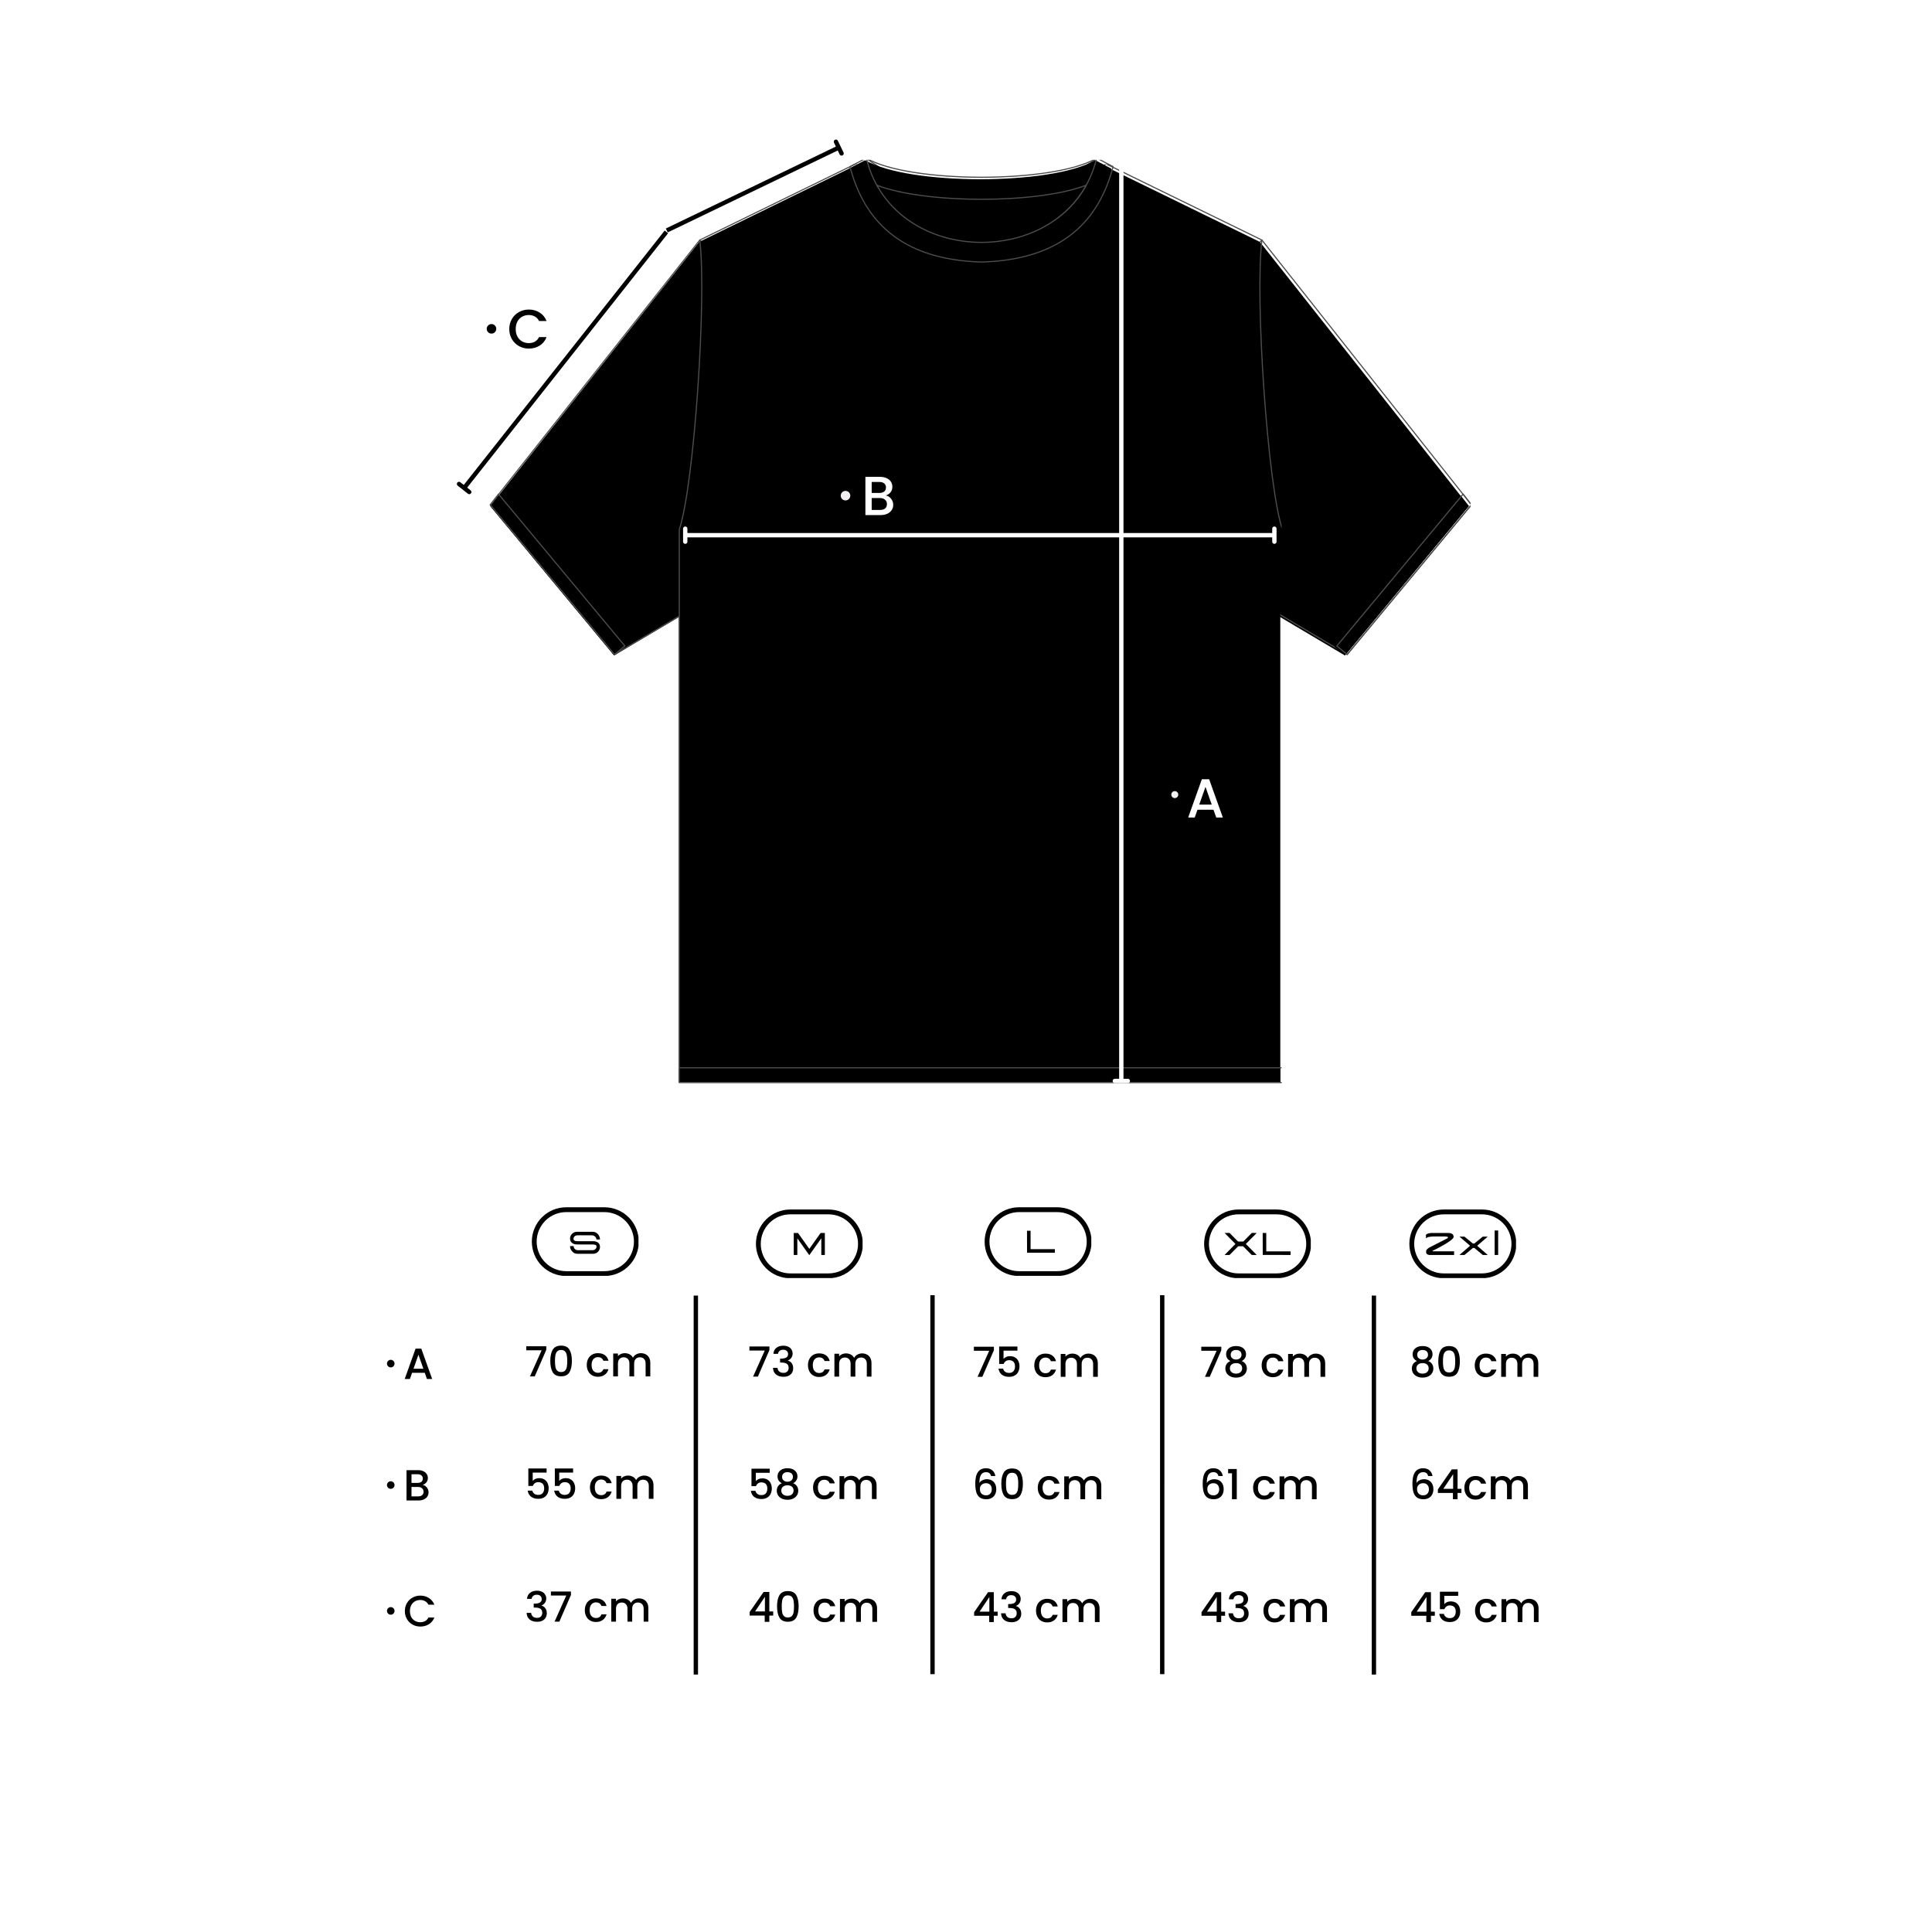 <svg version="1.2" preserveAspectRatio="xMidYMid meet" height="800" viewBox="0 0 600 600" zoomAndPan="magnify" width="800" xmlns:xlink="http://www.w3.org/1999/xlink" xmlns="http://www.w3.org/2000/svg"><defs><clipPath id="3adcfccb74"><path d="M 213 33 L 315.641 33 L 315.641 162 L 213 162 Z M 213 33"></path></clipPath><clipPath id="65a55ee95e"><path d="M 213 32 L 315.641 32 L 315.641 162 L 213 162 Z M 213 32"></path></clipPath><clipPath id="a250f16426"><path d="M 273 111 L 315.641 111 L 315.641 162 L 273 162 Z M 273 111"></path></clipPath><clipPath id="0354a92b5a"><path d="M 69 9 L 257 9 L 257 294.332 L 69 294.332 Z M 69 9"></path></clipPath><clipPath id="2f9fbf2ff1"><path d="M 69 289 L 257 289 L 257 294.332 L 69 294.332 Z M 69 289"></path></clipPath><clipPath id="195940acae"><path d="M 122 7.637 L 205 7.637 L 205 40 L 122 40 Z M 122 7.637"></path></clipPath><clipPath id="393b2c8bb5"><path d="M 122 7.637 L 205 7.637 L 205 41 L 122 41 Z M 122 7.637"></path></clipPath><clipPath id="5a1b1a2255"><path d="M 127 7.637 L 200 7.637 L 200 34 L 127 34 Z M 127 7.637"></path></clipPath><clipPath id="9cf06630bd"><path d="M 127 7.637 L 200 7.637 L 200 35 L 127 35 Z M 127 7.637"></path></clipPath><clipPath id="51841d2344"><path d="M 0.602 22 L 74 22 L 74 117 L 0.602 117 Z M 0.602 22"></path></clipPath><clipPath id="f2bf6fa4b3"><path d="M 0.602 107 L 6 107 L 6 112 L 0.602 112 Z M 0.602 107"></path></clipPath><clipPath id="dc36820522"><path d="M 58 0.961 L 127 0.961 L 127 38 L 58 38 Z M 58 0.961"></path></clipPath><clipPath id="ef6446bebb"><path d="M 120.098 110.449 L 123.066 110.449 L 123.066 113.418 L 120.098 113.418 Z M 120.098 110.449"></path></clipPath><clipPath id="d5487640f5"><path d="M 121.582 110.449 C 120.762 110.449 120.098 111.113 120.098 111.934 C 120.098 112.754 120.762 113.418 121.582 113.418 C 122.402 113.418 123.066 112.754 123.066 111.934 C 123.066 111.113 122.402 110.449 121.582 110.449 Z M 121.582 110.449"></path></clipPath><clipPath id="03ab55b1fc"><path d="M 0.098 0.449 L 3.066 0.449 L 3.066 3.418 L 0.098 3.418 Z M 0.098 0.449"></path></clipPath><clipPath id="4484b04627"><path d="M 1.582 0.449 C 0.762 0.449 0.098 1.113 0.098 1.934 C 0.098 2.754 0.762 3.418 1.582 3.418 C 2.402 3.418 3.066 2.754 3.066 1.934 C 3.066 1.113 2.402 0.449 1.582 0.449 Z M 1.582 0.449"></path></clipPath><clipPath id="6c730f411f"><rect height="4" y="0" width="4" x="0"></rect></clipPath><clipPath id="519eb2f3aa"><path d="M 10.156 58.637 L 13.121 58.637 L 13.121 61.605 L 10.156 61.605 Z M 10.156 58.637"></path></clipPath><clipPath id="c89ae7ba56"><path d="M 11.641 58.637 C 10.82 58.637 10.156 59.301 10.156 60.121 C 10.156 60.938 10.82 61.605 11.641 61.605 C 12.457 61.605 13.121 60.938 13.121 60.121 C 13.121 59.301 12.457 58.637 11.641 58.637 Z M 11.641 58.637"></path></clipPath><clipPath id="0dd7ece18a"><path d="M 0.156 0.637 L 3.121 0.637 L 3.121 3.605 L 0.156 3.605 Z M 0.156 0.637"></path></clipPath><clipPath id="e765b6b1a0"><path d="M 1.641 0.637 C 0.82 0.637 0.156 1.301 0.156 2.121 C 0.156 2.938 0.82 3.605 1.641 3.605 C 2.457 3.605 3.121 2.938 3.121 2.121 C 3.121 1.301 2.457 0.637 1.641 0.637 Z M 1.641 0.637"></path></clipPath><clipPath id="734e905f69"><rect height="4" y="0" width="4" x="0"></rect></clipPath><clipPath id="237da64531"><rect height="26" y="0" width="12" x="0"></rect></clipPath><clipPath id="62422cd031"><path d="M 222.754 203.688 L 224.93 203.688 L 224.93 205.863 L 222.754 205.863 Z M 222.754 203.688"></path></clipPath><clipPath id="4d11cf24a6"><path d="M 223.84 203.688 C 223.238 203.688 222.754 204.176 222.754 204.773 C 222.754 205.375 223.238 205.863 223.84 205.863 C 224.441 205.863 224.93 205.375 224.93 204.773 C 224.93 204.176 224.441 203.688 223.84 203.688 Z M 223.84 203.688"></path></clipPath><clipPath id="a6b7039c75"><path d="M 0.754 0.688 L 2.93 0.688 L 2.93 2.863 L 0.754 2.863 Z M 0.754 0.688"></path></clipPath><clipPath id="b6be3016c5"><path d="M 1.84 0.688 C 1.238 0.688 0.754 1.176 0.754 1.773 C 0.754 2.375 1.238 2.863 1.84 2.863 C 2.441 2.863 2.93 2.375 2.93 1.773 C 2.93 1.176 2.441 0.688 1.84 0.688 Z M 1.84 0.688"></path></clipPath><clipPath id="0fa44a88c3"><rect height="3" y="0" width="3" x="0"></rect></clipPath><clipPath id="8daeb0e8f5"><rect height="26" y="0" width="13" x="0"></rect></clipPath><clipPath id="e8f8156c83"><rect height="25" y="0" width="15" x="0"></rect></clipPath><clipPath id="638972054f"><rect height="296" y="0" width="317" x="0"></rect></clipPath><clipPath id="e542ce29e5"><path d="M 88 30 L 104 30 L 104 156.801 L 88 156.801 Z M 88 30"></path></clipPath><clipPath id="de61f6052a"><path d="M 161 30 L 178 30 L 178 156.801 L 161 156.801 Z M 161 30"></path></clipPath><clipPath id="d52aa181ec"><path d="M 233 30 L 249 30 L 249 156.801 L 233 156.801 Z M 233 30"></path></clipPath><clipPath id="e1a6eb49cc"><path d="M 299 30 L 315 30 L 315 156.801 L 299 156.801 Z M 299 30"></path></clipPath><clipPath id="c1e89c3f48"><path d="M 0.176 58.305 L 2.527 58.305 L 2.527 60.656 L 0.176 60.656 Z M 0.176 58.305"></path></clipPath><clipPath id="c878c43d95"><path d="M 1.352 58.305 C 0.703 58.305 0.176 58.832 0.176 59.48 C 0.176 60.133 0.703 60.656 1.352 60.656 C 2 60.656 2.527 60.133 2.527 59.48 C 2.527 58.832 2 58.305 1.352 58.305 Z M 1.352 58.305"></path></clipPath><clipPath id="3d0dec5056"><path d="M 0.176 0.305 L 2.527 0.305 L 2.527 2.656 L 0.176 2.656 Z M 0.176 0.305"></path></clipPath><clipPath id="98a6a1e32f"><path d="M 1.352 0.305 C 0.703 0.305 0.176 0.832 0.176 1.48 C 0.176 2.133 0.703 2.656 1.352 2.656 C 2 2.656 2.527 2.133 2.527 1.48 C 2.527 0.832 2 0.305 1.352 0.305 Z M 1.352 0.305"></path></clipPath><clipPath id="91b91fd3a7"><rect height="3" y="0" width="3" x="0"></rect></clipPath><clipPath id="2680292a5e"><path d="M 0.039 5 L 9.879 5 L 9.879 16 L 0.039 16 Z M 0.039 5"></path></clipPath><clipPath id="02753b6bcb"><rect height="21" y="0" width="10" x="0"></rect></clipPath><clipPath id="dc349bec6b"><path d="M 0.176 96.023 L 2.527 96.023 L 2.527 98.375 L 0.176 98.375 Z M 0.176 96.023"></path></clipPath><clipPath id="7ae8ce429e"><path d="M 1.352 96.023 C 0.703 96.023 0.176 96.551 0.176 97.199 C 0.176 97.852 0.703 98.375 1.352 98.375 C 2 98.375 2.527 97.852 2.527 97.199 C 2.527 96.551 2 96.023 1.352 96.023 Z M 1.352 96.023"></path></clipPath><clipPath id="af2bffd93b"><path d="M 0.176 0.023 L 2.527 0.023 L 2.527 2.375 L 0.176 2.375 Z M 0.176 0.023"></path></clipPath><clipPath id="0903952c65"><path d="M 1.352 0.023 C 0.703 0.023 0.176 0.551 0.176 1.199 C 0.176 1.852 0.703 2.375 1.352 2.375 C 2 2.375 2.527 1.852 2.527 1.199 C 2.527 0.551 2 0.023 1.352 0.023 Z M 1.352 0.023"></path></clipPath><clipPath id="43038a118f"><rect height="3" y="0" width="3" x="0"></rect></clipPath><clipPath id="a3a88f51b7"><rect height="20" y="0" width="10" x="0"></rect></clipPath><clipPath id="483cb774e0"><path d="M 0.176 135.105 L 2.527 135.105 L 2.527 137.461 L 0.176 137.461 Z M 0.176 135.105"></path></clipPath><clipPath id="73e77f8c1d"><path d="M 1.352 135.105 C 0.703 135.105 0.176 135.633 0.176 136.281 C 0.176 136.934 0.703 137.461 1.352 137.461 C 2 137.461 2.527 136.934 2.527 136.281 C 2.527 135.633 2 135.105 1.352 135.105 Z M 1.352 135.105"></path></clipPath><clipPath id="9300114baf"><path d="M 0.176 0.105 L 2.527 0.105 L 2.527 2.461 L 0.176 2.461 Z M 0.176 0.105"></path></clipPath><clipPath id="95db962971"><path d="M 1.352 0.105 C 0.703 0.105 0.176 0.633 0.176 1.281 C 0.176 1.934 0.703 2.461 1.352 2.461 C 2 2.461 2.527 1.934 2.527 1.281 C 2.527 0.633 2 0.105 1.352 0.105 Z M 1.352 0.105"></path></clipPath><clipPath id="0185fdd66e"><rect height="3" y="0" width="3" x="0"></rect></clipPath><clipPath id="3a6bdf19f6"><path d="M 0.039 5 L 10 5 L 10 16 L 0.039 16 Z M 0.039 5"></path></clipPath><clipPath id="187ef935f9"><rect height="20" y="0" width="12" x="0"></rect></clipPath><clipPath id="174095526b"><path d="M 45.164 10.93 L 78.289 10.93 L 78.289 32.223 L 45.164 32.223 Z M 45.164 10.93"></path></clipPath><clipPath id="761c6e8ddc"><path d="M 55.84 10.93 L 67.703 10.93 C 70.535 10.93 73.25 12.055 75.25 14.055 C 77.254 16.059 78.379 18.773 78.379 21.602 C 78.379 24.434 77.254 27.148 75.25 29.152 C 73.25 31.152 70.535 32.277 67.703 32.277 L 55.84 32.277 C 53.008 32.277 50.293 31.152 48.293 29.152 C 46.289 27.148 45.164 24.434 45.164 21.602 C 45.164 18.773 46.289 16.059 48.293 14.055 C 50.293 12.055 53.008 10.93 55.84 10.93 Z M 55.84 10.93"></path></clipPath><clipPath id="436949123f"><path d="M 114.762 11.621 L 147.883 11.621 L 147.883 32.914 L 114.762 32.914 Z M 114.762 11.621"></path></clipPath><clipPath id="92ef1e013d"><path d="M 125.434 11.621 L 137.301 11.621 C 140.129 11.621 142.844 12.746 144.848 14.746 C 146.848 16.75 147.973 19.465 147.973 22.293 C 147.973 25.125 146.848 27.84 144.848 29.844 C 142.844 31.844 140.129 32.969 137.301 32.969 L 125.434 32.969 C 122.602 32.969 119.887 31.844 117.887 29.844 C 115.887 27.84 114.762 25.125 114.762 22.293 C 114.762 19.465 115.887 16.75 117.887 14.746 C 119.887 12.746 122.602 11.621 125.434 11.621 Z M 125.434 11.621"></path></clipPath><clipPath id="aad5cd68ff"><path d="M 185.785 10.93 L 218.91 10.93 L 218.91 32.223 L 185.785 32.223 Z M 185.785 10.93"></path></clipPath><clipPath id="95dd591540"><path d="M 196.457 10.93 L 208.324 10.93 C 211.156 10.93 213.871 12.055 215.871 14.055 C 217.871 16.059 218.996 18.773 218.996 21.602 C 218.996 24.434 217.871 27.148 215.871 29.152 C 213.871 31.152 211.156 32.277 208.324 32.277 L 196.457 32.277 C 193.629 32.277 190.914 31.152 188.91 29.152 C 186.91 27.148 185.785 24.434 185.785 21.602 C 185.785 18.773 186.91 16.059 188.91 14.055 C 190.914 12.055 193.629 10.93 196.457 10.93 Z M 196.457 10.93"></path></clipPath><clipPath id="80bfc5520f"><path d="M 253.949 11.621 L 287.074 11.621 L 287.074 32.914 L 253.949 32.914 Z M 253.949 11.621"></path></clipPath><clipPath id="787143004c"><path d="M 264.625 11.621 L 276.488 11.621 C 279.32 11.621 282.035 12.746 284.035 14.746 C 286.039 16.75 287.164 19.465 287.164 22.293 C 287.164 25.125 286.039 27.84 284.035 29.844 C 282.035 31.844 279.32 32.969 276.488 32.969 L 264.625 32.969 C 261.793 32.969 259.078 31.844 257.078 29.844 C 255.074 27.84 253.949 25.125 253.949 22.293 C 253.949 19.465 255.074 16.75 257.078 14.746 C 259.078 12.746 261.793 11.621 264.625 11.621 Z M 264.625 11.621"></path></clipPath><clipPath id="7c04e0564c"><path d="M 317.688 11.621 L 350.812 11.621 L 350.812 32.914 L 317.688 32.914 Z M 317.688 11.621"></path></clipPath><clipPath id="2c7fba0d47"><path d="M 328.363 11.621 L 340.227 11.621 C 343.059 11.621 345.773 12.746 347.773 14.746 C 349.777 16.75 350.902 19.465 350.902 22.293 C 350.902 25.125 349.777 27.84 347.773 29.844 C 345.773 31.844 343.059 32.969 340.227 32.969 L 328.363 32.969 C 325.531 32.969 322.816 31.844 320.812 29.844 C 318.812 27.84 317.688 25.125 317.688 22.293 C 317.688 19.465 318.812 16.75 320.812 14.746 C 322.816 12.746 325.531 11.621 328.363 11.621 Z M 328.363 11.621"></path></clipPath><clipPath id="699ca7cb22"><rect height="12" y="0" width="13" x="0"></rect></clipPath><clipPath id="6a167f65b9"><rect height="13" y="0" width="13" x="0"></rect></clipPath><clipPath id="1361d7bd0a"><rect height="12" y="0" width="13" x="0"></rect></clipPath><clipPath id="047792e0ca"><rect height="13" y="0" width="24" x="0"></rect></clipPath><clipPath id="a2612fd531"><rect height="13" y="0" width="27" x="0"></rect></clipPath><clipPath id="ac2ea0668c"><rect height="19" y="0" width="41" x="0"></rect></clipPath><clipPath id="ddd7aedffb"><rect height="19" y="0" width="42" x="0"></rect></clipPath><clipPath id="80dd5b006a"><rect height="19" y="0" width="42" x="0"></rect></clipPath><clipPath id="5f1a873c04"><path d="M 0.078 4 L 7 4 L 7 14 L 0.078 14 Z M 0.078 4"></path></clipPath><clipPath id="b9ce158a19"><rect height="19" y="0" width="40" x="0"></rect></clipPath><clipPath id="8ab4902dae"><rect height="19" y="0" width="42" x="0"></rect></clipPath><clipPath id="1d9842e8dc"><rect height="19" y="0" width="39" x="0"></rect></clipPath><clipPath id="c36dbcfb2c"><rect height="19" y="0" width="39" x="0"></rect></clipPath><clipPath id="7cfe3997e2"><rect height="19" y="0" width="43" x="0"></rect></clipPath><clipPath id="6d5f0ecf54"><rect height="20" y="0" width="42" x="0"></rect></clipPath><clipPath id="090f7a22ca"><rect height="20" y="0" width="42" x="0"></rect></clipPath><clipPath id="f912048b4f"><rect height="19" y="0" width="42" x="0"></rect></clipPath><clipPath id="0a67b2915e"><path d="M 317 126 L 359.281 126 L 359.281 145 L 317 145 Z M 317 126"></path></clipPath><clipPath id="4d1d95027a"><rect height="19" y="0" width="43" x="0"></rect></clipPath><clipPath id="ee1adad87e"><rect height="19" y="0" width="42" x="0"></rect></clipPath><clipPath id="1df1c917bb"><path d="M 0.078 4 L 9 4 L 9 14 L 0.078 14 Z M 0.078 4"></path></clipPath><clipPath id="2f195ee396"><rect height="19" y="0" width="42" x="0"></rect></clipPath><clipPath id="ee9290877d"><rect height="19" y="0" width="41" x="0"></rect></clipPath><clipPath id="2e28eb36b3"><rect height="157" y="0" width="360" x="0"></rect></clipPath></defs><g id="34273942b9"><rect style="fill:#ffffff;fill-opacity:1;stroke:none;" height="600" y="0" width="600" x="0"></rect><rect style="fill:#ffffff;fill-opacity:1;stroke:none;" height="600" y="0" width="600" x="0"></rect><g transform="matrix(1,0,0,1,141,42)"><g clip-path="url(#638972054f)"><g clip-path="url(#3adcfccb74)" clip-rule="nonzero"><path d="M 250.262 33.125 L 315.145 115.172 L 276.672 161.559 L 213.516 124.094 L 244.332 39.863 L 250.262 33.125" style="stroke:none;fill-rule:evenodd;fill:#000000;fill-opacity:1;"></path></g><g clip-path="url(#65a55ee95e)" clip-rule="nonzero"><path transform="matrix(0.164,0,0,-0.164,10.435,294.497)" d="M 1466.221 1597.234 L 1862.893 1095.849 L 1627.684 812.381 L 1241.567 1041.327 L 1429.969 1556.057 Z M 1466.221 1597.234" style="fill:none;stroke-width:2.16;stroke-linecap:round;stroke-linejoin:round;stroke:#4d4d4d;stroke-opacity:1;stroke-miterlimit:2.613;"></path></g><g clip-path="url(#a250f16426)" clip-rule="nonzero"><path d="M 273.461 158.91 L 312.594 111.848 L 315.145 115.172 L 276.672 161.559 L 273.461 158.91" style="stroke:none;fill-rule:evenodd;fill:#000000;fill-opacity:1;"></path><path transform="matrix(0.164,0,0,-0.164,10.435,294.497)" d="M 1608.053 828.566 L 1847.299 1116.163 L 1862.893 1095.849 L 1627.684 812.381 Z M 1608.053 828.566" style="fill:none;stroke-width:2.16;stroke-linecap:round;stroke-linejoin:round;stroke:#4d4d4d;stroke-opacity:1;stroke-miterlimit:2.613;"></path></g><path d="M 76.145 33.125 L 11.258 115.172 L 49.73 161.559 L 112.891 124.094 L 82.074 39.863 L 76.145 33.125" style="stroke:none;fill-rule:evenodd;fill:#000000;fill-opacity:1;"></path><path transform="matrix(0.164,0,0,-0.164,10.435,294.497)" d="M 401.725 1597.234 L 5.029 1095.849 L 240.238 812.381 L 626.379 1041.327 L 437.977 1556.057 Z M 401.725 1597.234" style="fill:none;stroke-width:2.16;stroke-linecap:round;stroke-linejoin:round;stroke:#4d4d4d;stroke-opacity:1;stroke-miterlimit:2.613;"></path><g clip-path="url(#0354a92b5a)" clip-rule="nonzero"><path d="M 124.434 9.52 L 76.145 33.125 C 78.34 51.109 74.375 109.258 69.801 122.816 L 69.801 294.176 L 256.609 294.176 L 256.609 122.816 C 252.031 109.258 248.062 51.109 250.262 33.125 L 201.969 9.52 C 188.449 20.375 175.953 25.949 163.203 25.941 C 150.453 25.949 137.953 20.375 124.434 9.52" style="stroke:none;fill-rule:evenodd;fill:#000000;fill-opacity:1;"></path><path transform="matrix(0.164,0,0,-0.164,10.435,294.497)" d="M 696.949 1741.486 L 401.725 1597.234 C 415.146 1487.332 390.907 1131.989 362.941 1049.133 L 362.941 1.963 L 1505.028 1.963 L 1505.028 1049.133 C 1477.039 1131.989 1452.776 1487.332 1466.221 1597.234 L 1170.973 1741.486 C 1088.319 1675.149 1011.922 1641.085 933.973 1641.133 C 856.024 1641.085 779.603 1675.149 696.949 1741.486 Z M 696.949 1741.486" style="fill:none;stroke-width:2.16;stroke-linecap:round;stroke-linejoin:round;stroke:#4d4d4d;stroke-opacity:1;stroke-miterlimit:2.613;"></path></g><g clip-path="url(#2f9fbf2ff1)" clip-rule="nonzero"><path d="M 256.609 289.621 L 69.801 289.621 L 69.801 294.176 L 256.609 294.176 L 256.609 289.621" style="stroke:none;fill-rule:evenodd;fill:#000000;fill-opacity:1;"></path><path transform="matrix(0.164,0,0,-0.164,10.435,294.497)" d="M 362.941 1.963 L 1505.028 1.963 L 1505.028 29.796 L 362.941 29.796 Z M 362.941 1.963" style="fill:none;stroke-width:2.16;stroke-linecap:round;stroke-linejoin:round;stroke:#4d4d4d;stroke-opacity:1;stroke-miterlimit:2.613;"></path></g><path d="M 52.945 158.91 L 13.816 111.848 L 11.258 115.172 L 49.73 161.559 L 52.945 158.91" style="stroke:none;fill-rule:evenodd;fill:#000000;fill-opacity:1;"></path><path transform="matrix(0.164,0,0,-0.164,10.435,294.497)" d="M 259.893 828.566 L 20.671 1116.163 L 5.029 1095.849 L 240.238 812.381 Z M 259.893 828.566" style="fill:none;stroke-width:2.16;stroke-linecap:round;stroke-linejoin:round;stroke:#4d4d4d;stroke-opacity:1;stroke-miterlimit:2.613;"></path><g clip-path="url(#195940acae)" clip-rule="nonzero"><path d="M 163.414 39.945 C 137.75 39.188 126.914 26.492 122.664 10.383 C 123.688 9.828 126.516 8.383 127.617 7.781 C 139.789 16.332 151.73 20.98 163.414 21.289 C 175.109 20.98 187.051 16.332 199.215 7.781 C 200.32 8.383 203.145 9.828 204.168 10.383 C 199.926 26.492 189.09 39.188 163.414 39.945" style="stroke:none;fill-rule:evenodd;fill:#000000;fill-opacity:1;"></path></g><g clip-path="url(#393b2c8bb5)" clip-rule="nonzero"><path transform="matrix(0.164,0,0,-0.164,10.435,294.497)" d="M 935.263 1555.555 C 778.361 1560.186 712.113 1637.767 686.13 1736.211 C 692.387 1739.6 709.678 1748.433 716.412 1752.109 C 790.827 1699.855 863.833 1671.449 935.263 1669.563 C 1006.764 1671.449 1079.77 1699.855 1154.137 1752.109 C 1160.895 1748.433 1178.162 1739.6 1184.419 1736.211 C 1158.483 1637.767 1092.236 1560.186 935.263 1555.555 Z M 935.263 1555.555" style="fill:none;stroke-width:2.16;stroke-linecap:round;stroke-linejoin:round;stroke:#4d4d4d;stroke-opacity:1;stroke-miterlimit:2.613;"></path></g><g clip-path="url(#5a1b1a2255)" clip-rule="nonzero"><path d="M 127.75 7.781 C 134.633 11.758 149.086 13.648 163.414 13.668 C 177.746 13.648 192.199 11.758 199.082 7.781 C 190.582 42.555 136.254 42.555 127.75 7.781" style="stroke:none;fill-rule:evenodd;fill:#000000;fill-opacity:1;"></path></g><g clip-path="url(#9cf06630bd)" clip-rule="nonzero"><path transform="matrix(0.164,0,0,-0.164,10.435,294.497)" d="M 717.224 1752.109 C 759.303 1727.808 847.665 1716.255 935.263 1716.135 C 1022.884 1716.255 1111.246 1727.808 1153.325 1752.109 C 1101.359 1539.61 769.214 1539.61 717.224 1752.109 Z M 717.224 1752.109" style="fill:none;stroke-width:2.16;stroke-linecap:round;stroke-linejoin:round;stroke:#4d4d4d;stroke-opacity:1;stroke-miterlimit:2.613;"></path></g><path d="M 130.996 16.129 C 138.598 19.07 151.051 20.484 163.414 20.496 C 175.785 20.484 188.23 19.07 195.844 16.129 C 182.781 39.762 144.055 39.762 130.996 16.129" style="stroke:none;fill-rule:evenodd;fill:#000000;fill-opacity:1;"></path><path transform="matrix(0.164,0,0,-0.164,10.435,294.497)" d="M 737.07 1701.097 C 783.543 1683.122 859.678 1674.48 935.263 1674.409 C 1010.895 1674.48 1086.982 1683.122 1133.527 1701.097 C 1053.667 1556.677 816.906 1556.677 737.07 1701.097 Z M 737.07 1701.097" style="fill:none;stroke-width:2.16;stroke-linecap:round;stroke-linejoin:round;stroke:#4d4d4d;stroke-opacity:1;stroke-miterlimit:2.613;"></path><path transform="matrix(0.673,0,0,0.673,71.135,123.532)" d="M 1.499 1.003 L 272.36 1.003" style="fill:none;stroke-width:2;stroke-linecap:butt;stroke-linejoin:miter;stroke:#ffffff;stroke-opacity:1;stroke-miterlimit:4;"></path><path transform="matrix(0.673,0,0,0.673,71.135,123.532)" d="M 1 -1.998 L 1 3.998" style="fill:none;stroke-width:2;stroke-linecap:round;stroke-linejoin:round;stroke:#ffffff;stroke-opacity:1;stroke-miterlimit:4;"></path><path transform="matrix(0.673,0,0,0.673,71.135,123.532)" d="M 272.859 -1.998 L 272.859 3.998" style="fill:none;stroke-width:2;stroke-linecap:round;stroke-linejoin:round;stroke:#ffffff;stroke-opacity:1;stroke-miterlimit:4;"></path><g clip-path="url(#51841d2344)" clip-rule="nonzero"><path transform="matrix(0.417,-0.528,0.528,0.417,2.196,109.66)" d="M 1.502 1.001 L 151.626 0.997" style="fill:none;stroke-width:2;stroke-linecap:butt;stroke-linejoin:miter;stroke:#000000;stroke-opacity:1;stroke-miterlimit:4;"></path></g><g clip-path="url(#f2bf6fa4b3)" clip-rule="nonzero"><path transform="matrix(0.417,-0.528,0.528,0.417,2.196,109.66)" d="M 1.001 -1.999 L 1.002 4.001" style="fill:none;stroke-width:2;stroke-linecap:round;stroke-linejoin:round;stroke:#000000;stroke-opacity:1;stroke-miterlimit:4;"></path></g><g clip-path="url(#dc36820522)" clip-rule="nonzero"><path transform="matrix(-0.606,0.292,-0.292,-0.606,120.382,4.146)" d="M 1.501 1.002 L 89.137 0.997" style="fill:none;stroke-width:2;stroke-linecap:butt;stroke-linejoin:miter;stroke:#000000;stroke-opacity:1;stroke-miterlimit:4;"></path></g><path transform="matrix(-0.606,0.292,-0.292,-0.606,120.382,4.146)" d="M 1.001 -1.997 L 1.001 4.003" style="fill:none;stroke-width:2;stroke-linecap:round;stroke-linejoin:round;stroke:#000000;stroke-opacity:1;stroke-miterlimit:4;"></path><path transform="matrix(0,0.673,-0.673,0,207.908,8.085)" d="M 1.5 1.001 L 423.88 1.001" style="fill:none;stroke-width:2;stroke-linecap:butt;stroke-linejoin:miter;stroke:#ffffff;stroke-opacity:1;stroke-miterlimit:4;"></path><path transform="matrix(0,0.673,-0.673,0,207.908,8.085)" d="M 1 -2 L 1 4.001" style="fill:none;stroke-width:2;stroke-linecap:round;stroke-linejoin:round;stroke:#ffffff;stroke-opacity:1;stroke-miterlimit:4;"></path><path transform="matrix(0,0.673,-0.673,0,207.908,8.085)" d="M 424.379 -2 L 424.379 4.001" style="fill:none;stroke-width:2;stroke-linecap:round;stroke-linejoin:round;stroke:#ffffff;stroke-opacity:1;stroke-miterlimit:4;"></path><g clip-path="url(#ef6446bebb)" clip-rule="nonzero"><g clip-path="url(#d5487640f5)" clip-rule="nonzero"><g transform="matrix(1,0,0,1,120,110)"><g clip-path="url(#6c730f411f)" id="5bbe216b82"><g clip-path="url(#03ab55b1fc)" clip-rule="nonzero"><g clip-path="url(#4484b04627)" clip-rule="nonzero"><path d="M 0.098 0.449 L 3.066 0.449 L 3.066 3.418 L 0.098 3.418 Z M 0.098 0.449" style="stroke:none;fill-rule:nonzero;fill:#f2eff0;fill-opacity:1;"></path></g></g></g></g></g></g><g clip-path="url(#519eb2f3aa)" clip-rule="nonzero"><g clip-path="url(#c89ae7ba56)" clip-rule="nonzero"><g transform="matrix(1,0,0,1,10,58)"><g clip-path="url(#734e905f69)" id="d2621eaf22"><g clip-path="url(#0dd7ece18a)" clip-rule="nonzero"><g clip-path="url(#e765b6b1a0)" clip-rule="nonzero"><path d="M 0.156 0.637 L 3.121 0.637 L 3.121 3.605 L 0.156 3.605 Z M 0.156 0.637" style="stroke:none;fill-rule:nonzero;fill:#000000;fill-opacity:1;"></path></g></g></g></g></g></g><g transform="matrix(1,0,0,1,126,99)"><g clip-path="url(#237da64531)" id="b818ebddeb"><g style="fill:#ffffff;fill-opacity:1;"><g transform="translate(0.476, 18.962)"><path d="M 7.641 -6.094 C 8.273 -5.977 8.812 -5.641 9.25 -5.078 C 9.695 -4.523 9.922 -3.895 9.922 -3.188 C 9.922 -2.582 9.766 -2.039 9.453 -1.562 C 9.141 -1.082 8.688 -0.703 8.094 -0.422 C 7.5 -0.141 6.812 0 6.031 0 L 1.281 0 L 1.281 -11.875 L 5.812 -11.875 C 6.613 -11.875 7.305 -11.734 7.891 -11.453 C 8.473 -11.18 8.91 -10.816 9.203 -10.359 C 9.504 -9.898 9.656 -9.383 9.656 -8.812 C 9.656 -8.125 9.473 -7.551 9.109 -7.094 C 8.742 -6.645 8.254 -6.312 7.641 -6.094 Z M 3.234 -6.875 L 5.641 -6.875 C 6.273 -6.875 6.77 -7.02 7.125 -7.312 C 7.488 -7.602 7.672 -8.023 7.672 -8.578 C 7.672 -9.109 7.488 -9.523 7.125 -9.828 C 6.77 -10.129 6.273 -10.281 5.641 -10.281 L 3.234 -10.281 Z M 5.859 -1.594 C 6.516 -1.594 7.031 -1.75 7.406 -2.062 C 7.781 -2.383 7.969 -2.832 7.969 -3.406 C 7.969 -3.977 7.77 -4.438 7.375 -4.781 C 6.977 -5.125 6.453 -5.297 5.797 -5.297 L 3.234 -5.297 L 3.234 -1.594 Z M 5.859 -1.594" style="stroke:none"></path></g></g></g></g><g clip-path="url(#62422cd031)" clip-rule="nonzero"><g clip-path="url(#4d11cf24a6)" clip-rule="nonzero"><g transform="matrix(1,0,0,1,222,203)"><g clip-path="url(#0fa44a88c3)" id="3202b917ae"><g clip-path="url(#a6b7039c75)" clip-rule="nonzero"><g clip-path="url(#b6be3016c5)" clip-rule="nonzero"><path d="M 0.754 0.688 L 2.93 0.688 L 2.93 2.863 L 0.754 2.863 Z M 0.754 0.688" style="stroke:none;fill-rule:nonzero;fill:#f2eff0;fill-opacity:1;"></path></g></g></g></g></g></g><g transform="matrix(1,0,0,1,227,193)"><g clip-path="url(#8daeb0e8f5)" id="ba2868bc7b"><g style="fill:#ffffff;fill-opacity:1;"><g transform="translate(0.421, 18.892)"><path d="M 8.438 -2.422 L 3.469 -2.422 L 2.609 0 L 0.578 0 L 4.828 -11.891 L 7.094 -11.891 L 11.344 0 L 9.297 0 Z M 7.891 -4.016 L 5.953 -9.531 L 4.016 -4.016 Z M 7.891 -4.016" style="stroke:none"></path></g></g></g></g><g transform="matrix(1,0,0,1,16,48)"><g clip-path="url(#e8f8156c83)" id="22da1bc492"><g style="fill:#000100;fill-opacity:1;"><g transform="translate(0.533, 18.148)"><path d="M 0.625 -5.953 C 0.625 -7.117 0.895 -8.16 1.438 -9.078 C 1.977 -10.004 2.711 -10.723 3.641 -11.234 C 4.566 -11.754 5.582 -12.016 6.688 -12.016 C 7.957 -12.016 9.082 -11.703 10.062 -11.078 C 11.051 -10.461 11.766 -9.586 12.203 -8.453 L 9.875 -8.453 C 9.562 -9.078 9.129 -9.539 8.578 -9.844 C 8.035 -10.156 7.406 -10.312 6.688 -10.312 C 5.906 -10.312 5.207 -10.133 4.594 -9.781 C 3.977 -9.426 3.492 -8.922 3.141 -8.266 C 2.797 -7.609 2.625 -6.836 2.625 -5.953 C 2.625 -5.078 2.797 -4.312 3.141 -3.656 C 3.492 -3 3.977 -2.488 4.594 -2.125 C 5.207 -1.77 5.906 -1.594 6.688 -1.594 C 7.406 -1.594 8.035 -1.742 8.578 -2.047 C 9.129 -2.359 9.562 -2.828 9.875 -3.453 L 12.203 -3.453 C 11.766 -2.305 11.051 -1.426 10.062 -0.812 C 9.082 -0.195 7.957 0.109 6.688 0.109 C 5.57 0.109 4.551 -0.148 3.625 -0.672 C 2.707 -1.191 1.977 -1.91 1.438 -2.828 C 0.895 -3.754 0.625 -4.797 0.625 -5.953 Z M 0.625 -5.953" style="stroke:none"></path></g></g></g></g></g></g><g transform="matrix(1,0,0,1,120,364)"><g clip-path="url(#2e28eb36b3)"><g clip-path="url(#e542ce29e5)" clip-rule="nonzero"><path transform="matrix(0,-0.338,0.338,0,95.427,156.046)" d="M 0.001 1.995 L 348.217 1.998" style="fill:none;stroke-width:4;stroke-linecap:butt;stroke-linejoin:miter;stroke:#000000;stroke-opacity:1;stroke-miterlimit:4;"></path></g><g clip-path="url(#de61f6052a)" clip-rule="nonzero"><path transform="matrix(0,-0.338,0.338,0,168.923,155.914)" d="M 0.002 1.997 L 348.218 2.001" style="fill:none;stroke-width:4;stroke-linecap:butt;stroke-linejoin:miter;stroke:#000000;stroke-opacity:1;stroke-miterlimit:4;"></path></g><g clip-path="url(#d52aa181ec)" clip-rule="nonzero"><path transform="matrix(0,-0.338,0.338,0,240.262,155.914)" d="M 0.002 1.999 L 348.218 2.003" style="fill:none;stroke-width:4;stroke-linecap:butt;stroke-linejoin:miter;stroke:#000000;stroke-opacity:1;stroke-miterlimit:4;"></path></g><g clip-path="url(#e1a6eb49cc)" clip-rule="nonzero"><path transform="matrix(0,-0.338,0.338,0,306.001,156.047)" d="M 0.004 1.998 L 348.22 2.002" style="fill:none;stroke-width:4;stroke-linecap:butt;stroke-linejoin:miter;stroke:#000000;stroke-opacity:1;stroke-miterlimit:4;"></path></g><g clip-path="url(#c1e89c3f48)" clip-rule="nonzero"><g clip-path="url(#c878c43d95)" clip-rule="nonzero"><g transform="matrix(1,0,0,1,0,58)"><g clip-path="url(#91b91fd3a7)" id="e2e5e61b98"><g clip-path="url(#3d0dec5056)" clip-rule="nonzero"><g clip-path="url(#98a6a1e32f)" clip-rule="nonzero"><path d="M 0.176 0.305 L 2.527 0.305 L 2.527 2.656 L 0.176 2.656 Z M 0.176 0.305" style="stroke:none;fill-rule:nonzero;fill:#000000;fill-opacity:1;"></path></g></g></g></g></g></g><g transform="matrix(1,0,0,1,5,49)"><g clip-path="url(#02753b6bcb)" id="ee79c9c82f"><g clip-path="url(#2680292a5e)" clip-rule="nonzero"><g style="fill:#000000;fill-opacity:1;"><g transform="translate(0.231, 15.261)"><path d="M 6.688 -1.922 L 2.75 -1.922 L 2.062 0 L 0.453 0 L 3.828 -9.422 L 5.609 -9.422 L 8.984 0 L 7.359 0 Z M 6.25 -3.188 L 4.719 -7.547 L 3.188 -3.188 Z M 6.25 -3.188" style="stroke:none"></path></g></g></g></g></g><g clip-path="url(#dc349bec6b)" clip-rule="nonzero"><g clip-path="url(#7ae8ce429e)" clip-rule="nonzero"><g transform="matrix(1,0,0,1,0,96)"><g clip-path="url(#43038a118f)" id="5bee048fa5"><g clip-path="url(#af2bffd93b)" clip-rule="nonzero"><g clip-path="url(#0903952c65)" clip-rule="nonzero"><path d="M 0.176 0.023 L 2.527 0.023 L 2.527 2.375 L 0.176 2.375 Z M 0.176 0.023" style="stroke:none;fill-rule:nonzero;fill:#000000;fill-opacity:1;"></path></g></g></g></g></g></g><g transform="matrix(1,0,0,1,5,87)"><g clip-path="url(#a3a88f51b7)" id="dc6de7e759"><g style="fill:#000000;fill-opacity:1;"><g transform="translate(0.231, 14.979)"><path d="M 6.047 -4.828 C 6.555 -4.742 6.984 -4.477 7.328 -4.031 C 7.68 -3.594 7.859 -3.094 7.859 -2.531 C 7.859 -2.051 7.734 -1.617 7.484 -1.234 C 7.242 -0.848 6.883 -0.547 6.406 -0.328 C 5.938 -0.109 5.395 0 4.781 0 L 1.016 0 L 1.016 -9.406 L 4.594 -9.406 C 5.238 -9.406 5.789 -9.297 6.25 -9.078 C 6.707 -8.859 7.051 -8.566 7.281 -8.203 C 7.52 -7.836 7.641 -7.43 7.641 -6.984 C 7.641 -6.441 7.492 -5.988 7.203 -5.625 C 6.922 -5.27 6.535 -5.004 6.047 -4.828 Z M 2.562 -5.453 L 4.469 -5.453 C 4.969 -5.453 5.359 -5.566 5.641 -5.797 C 5.93 -6.023 6.078 -6.359 6.078 -6.797 C 6.078 -7.211 5.93 -7.539 5.641 -7.781 C 5.359 -8.02 4.969 -8.141 4.469 -8.141 L 2.562 -8.141 Z M 4.641 -1.266 C 5.16 -1.266 5.566 -1.391 5.859 -1.641 C 6.16 -1.891 6.312 -2.238 6.312 -2.688 C 6.312 -3.145 6.156 -3.508 5.844 -3.781 C 5.531 -4.051 5.113 -4.188 4.594 -4.188 L 2.562 -4.188 L 2.562 -1.266 Z M 4.641 -1.266" style="stroke:none"></path></g></g></g></g><g clip-path="url(#483cb774e0)" clip-rule="nonzero"><g clip-path="url(#73e77f8c1d)" clip-rule="nonzero"><g transform="matrix(1,0,0,1,0,135)"><g clip-path="url(#0185fdd66e)" id="b80a6a4920"><g clip-path="url(#9300114baf)" clip-rule="nonzero"><g clip-path="url(#95db962971)" clip-rule="nonzero"><path d="M 0.176 0.105 L 2.527 0.105 L 2.527 2.461 L 0.176 2.461 Z M 0.176 0.105" style="stroke:none;fill-rule:nonzero;fill:#000000;fill-opacity:1;"></path></g></g></g></g></g></g><g transform="matrix(1,0,0,1,5,126)"><g clip-path="url(#187ef935f9)" id="91382b6c88"><g clip-path="url(#3a6bdf19f6)" clip-rule="nonzero"><g style="fill:#000000;fill-opacity:1;"><g transform="translate(0.231, 15.062)"><path d="M 0.5 -4.719 C 0.5 -5.645 0.711 -6.473 1.141 -7.203 C 1.566 -7.93 2.145 -8.5 2.875 -8.906 C 3.613 -9.32 4.422 -9.531 5.297 -9.531 C 6.305 -9.531 7.195 -9.281 7.969 -8.781 C 8.75 -8.289 9.316 -7.598 9.672 -6.703 L 7.828 -6.703 C 7.578 -7.191 7.234 -7.555 6.797 -7.797 C 6.367 -8.047 5.867 -8.172 5.297 -8.172 C 4.68 -8.172 4.129 -8.031 3.641 -7.75 C 3.148 -7.469 2.766 -7.066 2.484 -6.547 C 2.211 -6.023 2.078 -5.414 2.078 -4.719 C 2.078 -4.031 2.211 -3.422 2.484 -2.891 C 2.766 -2.367 3.148 -1.969 3.641 -1.688 C 4.129 -1.406 4.68 -1.266 5.297 -1.266 C 5.867 -1.266 6.367 -1.383 6.797 -1.625 C 7.234 -1.863 7.578 -2.234 7.828 -2.734 L 9.672 -2.734 C 9.316 -1.828 8.75 -1.129 7.969 -0.641 C 7.195 -0.16 6.305 0.078 5.297 0.078 C 4.422 0.078 3.613 -0.125 2.875 -0.531 C 2.145 -0.945 1.566 -1.52 1.141 -2.25 C 0.711 -2.977 0.5 -3.801 0.5 -4.719 Z M 0.5 -4.719" style="stroke:none"></path></g></g></g></g></g><g clip-path="url(#174095526b)" clip-rule="nonzero"><g clip-path="url(#761c6e8ddc)" clip-rule="nonzero"><path transform="matrix(0.338,0,0,0.338,45.165,10.93)" d="M 31.58 -0.001 L 66.678 -0.001 C 75.057 -0.001 83.089 3.328 89.006 9.245 C 94.934 15.173 98.263 23.205 98.263 31.572 C 98.263 39.951 94.934 47.983 89.006 53.912 C 83.089 59.829 75.057 63.157 66.678 63.157 L 31.58 63.157 C 23.202 63.157 15.17 59.829 9.253 53.912 C 3.324 47.983 -0.004 39.951 -0.004 31.572 C -0.004 23.205 3.324 15.173 9.253 9.245 C 15.17 3.328 23.202 -0.001 31.58 -0.001 Z M 31.58 -0.001" style="fill:none;stroke-width:8.876;stroke-linecap:butt;stroke-linejoin:miter;stroke:#000000;stroke-opacity:1;stroke-miterlimit:4;"></path></g></g><g clip-path="url(#436949123f)" clip-rule="nonzero"><g clip-path="url(#92ef1e013d)" clip-rule="nonzero"><path transform="matrix(0.338,0,0,0.338,114.76,11.621)" d="M 31.577 0.001 L 66.686 0.001 C 75.053 0.001 83.085 3.329 89.014 9.246 C 94.931 15.175 98.259 23.207 98.259 31.574 C 98.259 39.952 94.931 47.984 89.014 53.913 C 83.085 59.83 75.053 63.158 66.686 63.158 L 31.577 63.158 C 23.198 63.158 15.166 59.83 9.249 53.913 C 3.332 47.984 0.004 39.952 0.004 31.574 C 0.004 23.207 3.332 15.175 9.249 9.246 C 15.166 3.329 23.198 0.001 31.577 0.001 Z M 31.577 0.001" style="fill:none;stroke-width:8.876;stroke-linecap:butt;stroke-linejoin:miter;stroke:#000000;stroke-opacity:1;stroke-miterlimit:4;"></path></g></g><g clip-path="url(#aad5cd68ff)" clip-rule="nonzero"><g clip-path="url(#95dd591540)" clip-rule="nonzero"><path transform="matrix(0.338,0,0,0.338,185.785,10.93)" d="M 31.573 -0.001 L 66.683 -0.001 C 75.061 -0.001 83.093 3.328 89.01 9.245 C 94.927 15.173 98.256 23.205 98.256 31.572 C 98.256 39.951 94.927 47.983 89.01 53.912 C 83.093 59.829 75.061 63.157 66.683 63.157 L 31.573 63.157 C 23.206 63.157 15.174 59.829 9.246 53.912 C 3.329 47.983 0 39.951 0 31.572 C 0 23.205 3.329 15.173 9.246 9.245 C 15.174 3.328 23.206 -0.001 31.573 -0.001 Z M 31.573 -0.001" style="fill:none;stroke-width:8.876;stroke-linecap:butt;stroke-linejoin:miter;stroke:#000000;stroke-opacity:1;stroke-miterlimit:4;"></path></g></g><g clip-path="url(#80bfc5520f)" clip-rule="nonzero"><g clip-path="url(#787143004c)" clip-rule="nonzero"><path transform="matrix(0.338,0,0,0.338,253.951,11.621)" d="M 31.58 0.001 L 66.678 0.001 C 75.057 0.001 83.088 3.329 89.005 9.246 C 94.934 15.175 98.262 23.207 98.262 31.574 C 98.262 39.952 94.934 47.984 89.005 53.913 C 83.088 59.83 75.057 63.158 66.678 63.158 L 31.58 63.158 C 23.201 63.158 15.17 59.83 9.253 53.913 C 3.324 47.984 -0.004 39.952 -0.004 31.574 C -0.004 23.207 3.324 15.175 9.253 9.246 C 15.17 3.329 23.201 0.001 31.58 0.001 Z M 31.58 0.001" style="fill:none;stroke-width:8.876;stroke-linecap:butt;stroke-linejoin:miter;stroke:#000000;stroke-opacity:1;stroke-miterlimit:4;"></path></g></g><g clip-path="url(#7c04e0564c)" clip-rule="nonzero"><g clip-path="url(#2c7fba0d47)" clip-rule="nonzero"><path transform="matrix(0.338,0,0,0.338,317.688,11.621)" d="M 31.583 0.001 L 66.681 0.001 C 75.06 0.001 83.092 3.329 89.009 9.246 C 94.937 15.175 98.266 23.207 98.266 31.574 C 98.266 39.952 94.937 47.984 89.009 53.913 C 83.092 59.83 75.06 63.158 66.681 63.158 L 31.583 63.158 C 23.205 63.158 15.173 59.83 9.244 53.913 C 3.327 47.984 -0.001 39.952 -0.001 31.574 C -0.001 23.207 3.327 15.175 9.244 9.246 C 15.173 3.329 23.205 0.001 31.583 0.001 Z M 31.583 0.001" style="fill:none;stroke-width:8.876;stroke-linecap:butt;stroke-linejoin:miter;stroke:#000000;stroke-opacity:1;stroke-miterlimit:4;"></path></g></g><g transform="matrix(1,0,0,1,56,17)"><g clip-path="url(#699ca7cb22)" id="f45b46d4fb"><g style="fill:#000000;fill-opacity:1;"><g transform="translate(0.565, 8.371)"><path d="M 8.672 -4.438 C 8.672 -4.57 8.641 -4.711 8.578 -4.859 C 8.523 -5.016 8.438 -5.156 8.312 -5.281 C 8.195 -5.406 8.051 -5.508 7.875 -5.594 C 7.695 -5.688 7.488 -5.734 7.25 -5.734 L 2.781 -5.734 C 2.613 -5.734 2.457 -5.707 2.312 -5.656 C 2.164 -5.613 2.035 -5.547 1.922 -5.453 C 1.805 -5.359 1.711 -5.242 1.641 -5.109 C 1.578 -4.973 1.547 -4.816 1.547 -4.641 C 1.547 -4.398 1.648 -4.219 1.859 -4.094 C 2.066 -3.969 2.398 -3.906 2.859 -3.906 L 7.609 -3.906 C 7.922 -3.906 8.203 -3.867 8.453 -3.797 C 8.711 -3.734 8.941 -3.629 9.141 -3.484 C 9.336 -3.348 9.488 -3.164 9.594 -2.938 C 9.707 -2.707 9.766 -2.438 9.766 -2.125 C 9.766 -1.832 9.707 -1.555 9.594 -1.297 C 9.488 -1.035 9.336 -0.805 9.141 -0.609 C 8.953 -0.422 8.727 -0.27 8.469 -0.156 C 8.219 -0.051 7.941 0 7.641 0 L 2.688 0 C 2.352 0 2.051 -0.066 1.781 -0.203 C 1.52 -0.348 1.289 -0.535 1.094 -0.766 C 0.895 -0.992 0.738 -1.25 0.625 -1.531 C 0.52 -1.82 0.469 -2.109 0.469 -2.391 L 1.578 -2.391 C 1.578 -2.266 1.602 -2.125 1.656 -1.969 C 1.707 -1.82 1.785 -1.68 1.891 -1.547 C 2.004 -1.422 2.156 -1.316 2.344 -1.234 C 2.531 -1.148 2.754 -1.109 3.016 -1.109 L 7.422 -1.109 C 7.609 -1.109 7.781 -1.141 7.938 -1.203 C 8.094 -1.266 8.223 -1.344 8.328 -1.438 C 8.441 -1.539 8.531 -1.656 8.594 -1.781 C 8.656 -1.914 8.688 -2.051 8.688 -2.188 C 8.688 -2.477 8.578 -2.664 8.359 -2.75 C 8.141 -2.844 7.828 -2.891 7.422 -2.891 L 2.75 -2.891 C 2.457 -2.891 2.172 -2.922 1.891 -2.984 C 1.617 -3.055 1.379 -3.164 1.172 -3.312 C 0.961 -3.457 0.789 -3.645 0.656 -3.875 C 0.531 -4.102 0.469 -4.379 0.469 -4.703 C 0.469 -5.004 0.523 -5.281 0.641 -5.531 C 0.754 -5.789 0.906 -6.016 1.094 -6.203 C 1.289 -6.398 1.516 -6.551 1.766 -6.656 C 2.023 -6.77 2.301 -6.828 2.594 -6.828 L 7.562 -6.828 C 7.883 -6.828 8.18 -6.754 8.453 -6.609 C 8.734 -6.473 8.969 -6.289 9.156 -6.062 C 9.352 -5.832 9.504 -5.57 9.609 -5.281 C 9.711 -5 9.766 -4.719 9.766 -4.438 Z M 8.672 -4.438" style="stroke:none"></path></g></g></g></g><g transform="matrix(1,0,0,1,125,17)"><g clip-path="url(#6a167f65b9)" id="c3210747f8"><g style="fill:#000000;fill-opacity:1;"><g transform="translate(0.866, 8.74)"><path d="M 10.297 -6.828 L 10.297 0 L 9.203 0 L 9.203 -5.188 L 5.516 0 L 5.422 0 L 1.75 -5.172 L 1.75 0 L 0.641 0 L 0.641 -6.828 L 1.969 -6.828 L 5.469 -1.891 L 8.984 -6.828 Z M 10.297 -6.828" style="stroke:none"></path></g></g></g></g><g transform="matrix(1,0,0,1,197,17)"><g clip-path="url(#1361d7bd0a)" id="1dd16c06b3"><g style="fill:#000000;fill-opacity:1;"><g transform="translate(1.476, 8.049)"><path d="M 0.484 -0.016 L 0.469 -6.828 L 1.578 -6.828 L 1.578 -1.109 L 9.125 -1.109 L 9.125 0 Z M 0.484 -0.016" style="stroke:none"></path></g></g></g></g><g transform="matrix(1,0,0,1,259,17)"><g clip-path="url(#047792e0ca)" id="3e671bf9c2"><g style="fill:#000000;fill-opacity:1;"><g transform="translate(0.832, 8.74)"><path d="M 2.016 0 L 0.469 0 L 3.844 -3.422 L 0.469 -6.828 L 2.016 -6.844 L 4.656 -4.172 L 6.281 -4.172 L 8.922 -6.844 L 10.453 -6.828 L 7.078 -3.422 L 10.453 0 L 8.906 0 L 6.219 -2.703 L 4.703 -2.703 Z M 2.016 0" style="stroke:none"></path></g></g><g style="fill:#000000;fill-opacity:1;"><g transform="translate(12.671, 8.74)"><path d="M 0.484 -0.016 L 0.469 -6.828 L 1.578 -6.828 L 1.578 -1.109 L 9.125 -1.109 L 9.125 0 Z M 0.484 -0.016" style="stroke:none"></path></g></g></g></g><g transform="matrix(1,0,0,1,321,17)"><g clip-path="url(#a2612fd531)" id="d810798290"><g style="fill:#000000;fill-opacity:1;"><g transform="translate(1.458, 8.74)"><path d="M 6.828 -5.062 C 7.16 -5.227 7.289 -5.379 7.219 -5.516 C 7.156 -5.66 6.895 -5.734 6.438 -5.734 C 6.133 -5.734 5.801 -5.734 5.438 -5.734 C 5.07 -5.734 4.707 -5.734 4.344 -5.734 C 3.988 -5.734 3.66 -5.734 3.359 -5.734 C 3.066 -5.734 2.836 -5.734 2.672 -5.734 C 2.211 -5.723 1.781 -5.68 1.375 -5.609 C 0.977 -5.547 0.648 -5.398 0.391 -5.172 L 0.391 -6.312 C 0.617 -6.488 0.895 -6.617 1.219 -6.703 C 1.551 -6.785 1.891 -6.828 2.234 -6.828 L 7.344 -6.828 C 7.645 -6.828 7.895 -6.797 8.094 -6.734 C 8.301 -6.68 8.469 -6.598 8.594 -6.484 C 8.727 -6.379 8.82 -6.258 8.875 -6.125 C 8.938 -6 8.969 -5.859 8.969 -5.703 L 8.969 -5.594 C 8.969 -5.426 8.852 -5.227 8.625 -5 C 8.406 -4.781 8.113 -4.539 7.75 -4.281 C 7.383 -4.02 6.973 -3.75 6.516 -3.469 C 6.055 -3.188 5.582 -2.914 5.094 -2.656 C 4.613 -2.395 4.145 -2.145 3.688 -1.906 C 3.227 -1.676 2.82 -1.477 2.469 -1.312 L 2.469 -1.125 L 9.125 -1.125 L 9.125 0 L 1.438 0 C 1.352 0 1.254 -0.016 1.141 -0.047 C 1.035 -0.078 0.93 -0.125 0.828 -0.188 C 0.723 -0.258 0.633 -0.348 0.562 -0.453 C 0.488 -0.555 0.453 -0.676 0.453 -0.812 L 0.453 -1.266 C 0.453 -1.359 0.488 -1.457 0.562 -1.562 C 0.645 -1.676 0.742 -1.785 0.859 -1.891 C 0.973 -1.992 1.094 -2.086 1.219 -2.172 C 1.344 -2.254 1.445 -2.316 1.531 -2.359 Z M 6.828 -5.062" style="stroke:none"></path></g></g><g style="fill:#000000;fill-opacity:1;"><g transform="translate(11.875, 8.74)"><path d="M 1.938 0 L 0.375 0 L 3.672 -2.859 L 0.375 -5.688 L 1.938 -5.688 L 4.531 -3.562 L 5 -3.562 L 7.609 -5.688 L 9.156 -5.688 L 5.875 -2.859 L 9.156 0 L 7.609 0 L 5 -2.172 L 4.547 -2.172 Z M 1.938 0" style="stroke:none"></path></g></g><g style="fill:#000000;fill-opacity:1;"><g transform="translate(22.331, 8.74)"><path d="M 0.844 0 L 0.844 -7.594 L 1.938 -7.594 L 1.938 0 Z M 0.844 0" style="stroke:none"></path></g></g></g></g><g transform="matrix(1,0,0,1,252,50)"><g clip-path="url(#ac2ea0668c)" id="4c54c66a6d"><g style="fill:#000000;fill-opacity:1;"><g transform="translate(0.553, 13.592)"><path d="M 6.734 -8.266 L 3.141 0 L 1.656 0 L 5.281 -8.109 L 0.516 -8.109 L 0.516 -9.359 L 6.734 -9.359 Z M 6.734 -8.266" style="stroke:none"></path></g></g><g style="fill:#000000;fill-opacity:1;"><g transform="translate(7.767, 13.592)"><path d="M 2.359 -4.906 C 1.461 -5.352 1.016 -6.062 1.016 -7.031 C 1.016 -7.488 1.129 -7.91 1.359 -8.297 C 1.598 -8.68 1.945 -8.988 2.406 -9.219 C 2.875 -9.445 3.441 -9.562 4.109 -9.562 C 4.773 -9.562 5.344 -9.445 5.812 -9.219 C 6.281 -8.988 6.629 -8.68 6.859 -8.297 C 7.086 -7.91 7.203 -7.488 7.203 -7.031 C 7.203 -6.539 7.078 -6.113 6.828 -5.75 C 6.586 -5.383 6.266 -5.102 5.859 -4.906 C 6.348 -4.727 6.734 -4.438 7.016 -4.031 C 7.305 -3.625 7.453 -3.145 7.453 -2.594 C 7.453 -2.031 7.305 -1.535 7.016 -1.109 C 6.734 -0.68 6.336 -0.348 5.828 -0.109 C 5.328 0.117 4.754 0.234 4.109 0.234 C 3.461 0.234 2.891 0.117 2.391 -0.109 C 1.891 -0.348 1.492 -0.68 1.203 -1.109 C 0.922 -1.535 0.781 -2.031 0.781 -2.594 C 0.781 -3.145 0.922 -3.625 1.203 -4.031 C 1.492 -4.438 1.879 -4.727 2.359 -4.906 Z M 5.797 -6.844 C 5.797 -7.32 5.645 -7.691 5.344 -7.953 C 5.039 -8.211 4.629 -8.344 4.109 -8.344 C 3.598 -8.344 3.191 -8.211 2.891 -7.953 C 2.586 -7.691 2.438 -7.316 2.438 -6.828 C 2.438 -6.398 2.594 -6.051 2.906 -5.781 C 3.219 -5.508 3.617 -5.375 4.109 -5.375 C 4.598 -5.375 5 -5.508 5.312 -5.781 C 5.633 -6.062 5.797 -6.414 5.797 -6.844 Z M 4.109 -4.266 C 3.547 -4.266 3.082 -4.125 2.719 -3.844 C 2.363 -3.562 2.188 -3.16 2.188 -2.641 C 2.188 -2.148 2.359 -1.754 2.703 -1.453 C 3.047 -1.148 3.516 -1 4.109 -1 C 4.691 -1 5.148 -1.148 5.484 -1.453 C 5.828 -1.766 6 -2.16 6 -2.641 C 6 -3.16 5.828 -3.562 5.484 -3.844 C 5.141 -4.125 4.68 -4.266 4.109 -4.266 Z M 4.109 -4.266" style="stroke:none"></path></g></g><g style="fill:#000000;fill-opacity:1;"><g transform="translate(15.985, 13.592)"><path d="" style="stroke:none"></path></g></g><g style="fill:#000000;fill-opacity:1;"><g transform="translate(19.334, 13.592)"><path d="M 0.484 -3.562 C 0.484 -4.289 0.629 -4.93 0.922 -5.484 C 1.211 -6.035 1.617 -6.461 2.141 -6.766 C 2.672 -7.066 3.273 -7.219 3.953 -7.219 C 4.816 -7.219 5.531 -7.016 6.094 -6.609 C 6.656 -6.203 7.035 -5.617 7.234 -4.859 L 5.641 -4.859 C 5.516 -5.211 5.312 -5.488 5.031 -5.688 C 4.75 -5.883 4.391 -5.984 3.953 -5.984 C 3.359 -5.984 2.879 -5.77 2.516 -5.344 C 2.16 -4.914 1.984 -4.32 1.984 -3.562 C 1.984 -2.789 2.16 -2.191 2.516 -1.766 C 2.879 -1.336 3.359 -1.125 3.953 -1.125 C 4.805 -1.125 5.367 -1.5 5.641 -2.25 L 7.234 -2.25 C 7.023 -1.52 6.633 -0.941 6.062 -0.516 C 5.5 -0.098 4.797 0.109 3.953 0.109 C 3.273 0.109 2.672 -0.039 2.141 -0.344 C 1.617 -0.645 1.211 -1.07 0.922 -1.625 C 0.629 -2.188 0.484 -2.832 0.484 -3.562 Z M 0.484 -3.562" style="stroke:none"></path></g></g><g style="fill:#000000;fill-opacity:1;"><g transform="translate(27.063, 13.592)"><path d="M 9.562 -7.219 C 10.125 -7.219 10.625 -7.098 11.062 -6.859 C 11.508 -6.629 11.859 -6.285 12.109 -5.828 C 12.359 -5.379 12.484 -4.832 12.484 -4.188 L 12.484 0 L 11.031 0 L 11.031 -3.969 C 11.031 -4.602 10.867 -5.086 10.547 -5.422 C 10.234 -5.766 9.801 -5.938 9.25 -5.938 C 8.707 -5.938 8.273 -5.766 7.953 -5.422 C 7.629 -5.086 7.469 -4.602 7.469 -3.969 L 7.469 0 L 6 0 L 6 -3.969 C 6 -4.602 5.836 -5.086 5.516 -5.422 C 5.203 -5.766 4.773 -5.938 4.234 -5.938 C 3.68 -5.938 3.242 -5.766 2.922 -5.422 C 2.598 -5.086 2.438 -4.602 2.438 -3.969 L 2.438 0 L 0.969 0 L 0.969 -7.109 L 2.438 -7.109 L 2.438 -6.297 C 2.676 -6.586 2.977 -6.812 3.344 -6.969 C 3.719 -7.133 4.113 -7.219 4.531 -7.219 C 5.102 -7.219 5.613 -7.098 6.062 -6.859 C 6.508 -6.617 6.852 -6.27 7.094 -5.812 C 7.301 -6.238 7.633 -6.578 8.094 -6.828 C 8.551 -7.086 9.039 -7.219 9.562 -7.219 Z M 9.562 -7.219" style="stroke:none"></path></g></g></g></g><g transform="matrix(1,0,0,1,317,50)"><g clip-path="url(#ddd7aedffb)" id="56b8763f9c"><g style="fill:#000000;fill-opacity:1;"><g transform="translate(0.687, 13.592)"><path d="M 2.359 -4.906 C 1.461 -5.352 1.016 -6.062 1.016 -7.031 C 1.016 -7.488 1.129 -7.91 1.359 -8.297 C 1.598 -8.68 1.945 -8.988 2.406 -9.219 C 2.875 -9.445 3.441 -9.562 4.109 -9.562 C 4.773 -9.562 5.344 -9.445 5.812 -9.219 C 6.281 -8.988 6.629 -8.68 6.859 -8.297 C 7.086 -7.91 7.203 -7.488 7.203 -7.031 C 7.203 -6.539 7.078 -6.113 6.828 -5.75 C 6.586 -5.383 6.266 -5.102 5.859 -4.906 C 6.348 -4.727 6.734 -4.438 7.016 -4.031 C 7.305 -3.625 7.453 -3.145 7.453 -2.594 C 7.453 -2.031 7.305 -1.535 7.016 -1.109 C 6.734 -0.68 6.336 -0.348 5.828 -0.109 C 5.328 0.117 4.754 0.234 4.109 0.234 C 3.461 0.234 2.891 0.117 2.391 -0.109 C 1.891 -0.348 1.492 -0.68 1.203 -1.109 C 0.922 -1.535 0.781 -2.031 0.781 -2.594 C 0.781 -3.145 0.922 -3.625 1.203 -4.031 C 1.492 -4.438 1.879 -4.727 2.359 -4.906 Z M 5.797 -6.844 C 5.797 -7.32 5.645 -7.691 5.344 -7.953 C 5.039 -8.211 4.629 -8.344 4.109 -8.344 C 3.598 -8.344 3.191 -8.211 2.891 -7.953 C 2.586 -7.691 2.438 -7.316 2.438 -6.828 C 2.438 -6.398 2.594 -6.051 2.906 -5.781 C 3.219 -5.508 3.617 -5.375 4.109 -5.375 C 4.598 -5.375 5 -5.508 5.312 -5.781 C 5.633 -6.062 5.797 -6.414 5.797 -6.844 Z M 4.109 -4.266 C 3.547 -4.266 3.082 -4.125 2.719 -3.844 C 2.363 -3.562 2.188 -3.16 2.188 -2.641 C 2.188 -2.148 2.359 -1.754 2.703 -1.453 C 3.047 -1.148 3.516 -1 4.109 -1 C 4.691 -1 5.148 -1.148 5.484 -1.453 C 5.828 -1.766 6 -2.16 6 -2.641 C 6 -3.16 5.828 -3.562 5.484 -3.844 C 5.141 -4.125 4.68 -4.266 4.109 -4.266 Z M 4.109 -4.266" style="stroke:none"></path></g></g><g style="fill:#000000;fill-opacity:1;"><g transform="translate(8.905, 13.592)"><path d="M 0.766 -4.828 C 0.766 -6.305 1.016 -7.461 1.516 -8.297 C 2.023 -9.141 2.895 -9.562 4.125 -9.562 C 5.352 -9.562 6.219 -9.141 6.719 -8.297 C 7.219 -7.461 7.469 -6.305 7.469 -4.828 C 7.469 -3.316 7.219 -2.141 6.719 -1.297 C 6.219 -0.453 5.352 -0.031 4.125 -0.031 C 2.895 -0.031 2.023 -0.453 1.516 -1.297 C 1.016 -2.141 0.766 -3.316 0.766 -4.828 Z M 6.031 -4.828 C 6.031 -5.516 5.984 -6.098 5.891 -6.578 C 5.805 -7.066 5.625 -7.461 5.344 -7.766 C 5.07 -8.066 4.664 -8.219 4.125 -8.219 C 3.582 -8.219 3.172 -8.066 2.891 -7.766 C 2.617 -7.461 2.438 -7.066 2.344 -6.578 C 2.258 -6.098 2.219 -5.516 2.219 -4.828 C 2.219 -4.098 2.258 -3.488 2.344 -3 C 2.426 -2.508 2.609 -2.113 2.891 -1.812 C 3.172 -1.508 3.582 -1.359 4.125 -1.359 C 4.664 -1.359 5.078 -1.508 5.359 -1.812 C 5.641 -2.113 5.82 -2.508 5.906 -3 C 5.988 -3.488 6.031 -4.098 6.031 -4.828 Z M 6.031 -4.828" style="stroke:none"></path></g></g><g style="fill:#000000;fill-opacity:1;"><g transform="translate(17.162, 13.592)"><path d="" style="stroke:none"></path></g></g><g style="fill:#000000;fill-opacity:1;"><g transform="translate(20.512, 13.592)"><path d="M 0.484 -3.562 C 0.484 -4.289 0.629 -4.93 0.922 -5.484 C 1.211 -6.035 1.617 -6.461 2.141 -6.766 C 2.672 -7.066 3.273 -7.219 3.953 -7.219 C 4.816 -7.219 5.531 -7.016 6.094 -6.609 C 6.656 -6.203 7.035 -5.617 7.234 -4.859 L 5.641 -4.859 C 5.516 -5.211 5.312 -5.488 5.031 -5.688 C 4.75 -5.883 4.391 -5.984 3.953 -5.984 C 3.359 -5.984 2.879 -5.77 2.516 -5.344 C 2.16 -4.914 1.984 -4.32 1.984 -3.562 C 1.984 -2.789 2.16 -2.191 2.516 -1.766 C 2.879 -1.336 3.359 -1.125 3.953 -1.125 C 4.805 -1.125 5.367 -1.5 5.641 -2.25 L 7.234 -2.25 C 7.023 -1.52 6.633 -0.941 6.062 -0.516 C 5.5 -0.098 4.797 0.109 3.953 0.109 C 3.273 0.109 2.672 -0.039 2.141 -0.344 C 1.617 -0.645 1.211 -1.07 0.922 -1.625 C 0.629 -2.188 0.484 -2.832 0.484 -3.562 Z M 0.484 -3.562" style="stroke:none"></path></g></g><g style="fill:#000000;fill-opacity:1;"><g transform="translate(28.241, 13.592)"><path d="M 9.562 -7.219 C 10.125 -7.219 10.625 -7.098 11.062 -6.859 C 11.508 -6.629 11.859 -6.285 12.109 -5.828 C 12.359 -5.379 12.484 -4.832 12.484 -4.188 L 12.484 0 L 11.031 0 L 11.031 -3.969 C 11.031 -4.602 10.867 -5.086 10.547 -5.422 C 10.234 -5.766 9.801 -5.938 9.25 -5.938 C 8.707 -5.938 8.273 -5.766 7.953 -5.422 C 7.629 -5.086 7.469 -4.602 7.469 -3.969 L 7.469 0 L 6 0 L 6 -3.969 C 6 -4.602 5.836 -5.086 5.516 -5.422 C 5.203 -5.766 4.773 -5.938 4.234 -5.938 C 3.68 -5.938 3.242 -5.766 2.922 -5.422 C 2.598 -5.086 2.438 -4.602 2.438 -3.969 L 2.438 0 L 0.969 0 L 0.969 -7.109 L 2.438 -7.109 L 2.438 -6.297 C 2.676 -6.586 2.977 -6.812 3.344 -6.969 C 3.719 -7.133 4.113 -7.219 4.531 -7.219 C 5.102 -7.219 5.613 -7.098 6.062 -6.859 C 6.508 -6.617 6.852 -6.27 7.094 -5.812 C 7.301 -6.238 7.633 -6.578 8.094 -6.828 C 8.551 -7.086 9.039 -7.219 9.562 -7.219 Z M 9.562 -7.219" style="stroke:none"></path></g></g></g></g><g transform="matrix(1,0,0,1,181,50)"><g clip-path="url(#80dd5b006a)" id="15a5a66034"><g style="fill:#000000;fill-opacity:1;"><g transform="translate(0.929, 13.592)"><path d="M 6.734 -8.266 L 3.141 0 L 1.656 0 L 5.281 -8.109 L 0.516 -8.109 L 0.516 -9.359 L 6.734 -9.359 Z M 6.734 -8.266" style="stroke:none"></path></g></g><g style="fill:#000000;fill-opacity:1;"><g transform="translate(8.143, 13.592)"><path d="M 6.828 -8.141 L 2.516 -8.141 L 2.516 -5.562 C 2.691 -5.801 2.957 -6.004 3.312 -6.172 C 3.676 -6.336 4.055 -6.422 4.453 -6.422 C 5.18 -6.422 5.77 -6.266 6.219 -5.953 C 6.664 -5.641 6.984 -5.25 7.172 -4.781 C 7.367 -4.312 7.469 -3.812 7.469 -3.281 C 7.469 -2.645 7.344 -2.078 7.094 -1.578 C 6.852 -1.086 6.488 -0.703 6 -0.422 C 5.52 -0.141 4.93 0 4.234 0 C 3.297 0 2.539 -0.227 1.969 -0.688 C 1.406 -1.156 1.066 -1.773 0.953 -2.547 L 2.391 -2.547 C 2.484 -2.141 2.691 -1.816 3.016 -1.578 C 3.336 -1.336 3.742 -1.219 4.234 -1.219 C 4.848 -1.219 5.305 -1.398 5.609 -1.766 C 5.922 -2.141 6.078 -2.633 6.078 -3.25 C 6.078 -3.863 5.922 -4.336 5.609 -4.672 C 5.297 -5.004 4.836 -5.172 4.234 -5.172 C 3.816 -5.172 3.461 -5.062 3.172 -4.844 C 2.891 -4.633 2.68 -4.352 2.547 -4 L 1.156 -4 L 1.156 -9.422 L 6.828 -9.422 Z M 6.828 -8.141" style="stroke:none"></path></g></g><g style="fill:#000000;fill-opacity:1;"><g transform="translate(16.374, 13.592)"><path d="" style="stroke:none"></path></g></g><g style="fill:#000000;fill-opacity:1;"><g transform="translate(19.723, 13.592)"><path d="M 0.484 -3.562 C 0.484 -4.289 0.629 -4.93 0.922 -5.484 C 1.211 -6.035 1.617 -6.461 2.141 -6.766 C 2.672 -7.066 3.273 -7.219 3.953 -7.219 C 4.816 -7.219 5.531 -7.016 6.094 -6.609 C 6.656 -6.203 7.035 -5.617 7.234 -4.859 L 5.641 -4.859 C 5.516 -5.211 5.312 -5.488 5.031 -5.688 C 4.75 -5.883 4.391 -5.984 3.953 -5.984 C 3.359 -5.984 2.879 -5.77 2.516 -5.344 C 2.16 -4.914 1.984 -4.32 1.984 -3.562 C 1.984 -2.789 2.16 -2.191 2.516 -1.766 C 2.879 -1.336 3.359 -1.125 3.953 -1.125 C 4.805 -1.125 5.367 -1.5 5.641 -2.25 L 7.234 -2.25 C 7.023 -1.52 6.633 -0.941 6.062 -0.516 C 5.5 -0.098 4.797 0.109 3.953 0.109 C 3.273 0.109 2.672 -0.039 2.141 -0.344 C 1.617 -0.645 1.211 -1.07 0.922 -1.625 C 0.629 -2.188 0.484 -2.832 0.484 -3.562 Z M 0.484 -3.562" style="stroke:none"></path></g></g><g style="fill:#000000;fill-opacity:1;"><g transform="translate(27.452, 13.592)"><path d="M 9.562 -7.219 C 10.125 -7.219 10.625 -7.098 11.062 -6.859 C 11.508 -6.629 11.859 -6.285 12.109 -5.828 C 12.359 -5.379 12.484 -4.832 12.484 -4.188 L 12.484 0 L 11.031 0 L 11.031 -3.969 C 11.031 -4.602 10.867 -5.086 10.547 -5.422 C 10.234 -5.766 9.801 -5.938 9.25 -5.938 C 8.707 -5.938 8.273 -5.766 7.953 -5.422 C 7.629 -5.086 7.469 -4.602 7.469 -3.969 L 7.469 0 L 6 0 L 6 -3.969 C 6 -4.602 5.836 -5.086 5.516 -5.422 C 5.203 -5.766 4.773 -5.938 4.234 -5.938 C 3.68 -5.938 3.242 -5.766 2.922 -5.422 C 2.598 -5.086 2.438 -4.602 2.438 -3.969 L 2.438 0 L 0.969 0 L 0.969 -7.109 L 2.438 -7.109 L 2.438 -6.297 C 2.676 -6.586 2.977 -6.812 3.344 -6.969 C 3.719 -7.133 4.113 -7.219 4.531 -7.219 C 5.102 -7.219 5.613 -7.098 6.062 -6.859 C 6.508 -6.617 6.852 -6.27 7.094 -5.812 C 7.301 -6.238 7.633 -6.578 8.094 -6.828 C 8.551 -7.086 9.039 -7.219 9.562 -7.219 Z M 9.562 -7.219" style="stroke:none"></path></g></g></g></g><g transform="matrix(1,0,0,1,112,50)"><g clip-path="url(#b9ce158a19)" id="5a2580d210"><g clip-path="url(#5f1a873c04)" clip-rule="nonzero"><g style="fill:#000000;fill-opacity:1;"><g transform="translate(0.221, 13.526)"><path d="M 6.734 -8.266 L 3.141 0 L 1.656 0 L 5.281 -8.109 L 0.516 -8.109 L 0.516 -9.359 L 6.734 -9.359 Z M 6.734 -8.266" style="stroke:none"></path></g></g></g><g style="fill:#000000;fill-opacity:1;"><g transform="translate(7.435, 13.526)"><path d="M 0.75 -7.078 C 0.801 -7.879 1.109 -8.5 1.672 -8.938 C 2.234 -9.383 2.953 -9.609 3.828 -9.609 C 4.43 -9.609 4.953 -9.5 5.391 -9.281 C 5.828 -9.07 6.156 -8.781 6.375 -8.406 C 6.602 -8.039 6.719 -7.629 6.719 -7.172 C 6.719 -6.641 6.57 -6.18 6.281 -5.797 C 6 -5.422 5.66 -5.172 5.266 -5.047 L 5.266 -4.984 C 5.773 -4.828 6.172 -4.547 6.453 -4.141 C 6.742 -3.734 6.891 -3.211 6.891 -2.578 C 6.891 -2.066 6.77 -1.613 6.531 -1.219 C 6.301 -0.82 5.957 -0.508 5.5 -0.281 C 5.051 -0.062 4.504 0.047 3.859 0.047 C 2.93 0.047 2.172 -0.188 1.578 -0.656 C 0.984 -1.133 0.664 -1.82 0.625 -2.719 L 2.031 -2.719 C 2.07 -2.258 2.25 -1.883 2.562 -1.594 C 2.883 -1.312 3.316 -1.172 3.859 -1.172 C 4.379 -1.172 4.781 -1.312 5.062 -1.594 C 5.344 -1.883 5.484 -2.258 5.484 -2.719 C 5.484 -3.32 5.289 -3.75 4.906 -4 C 4.531 -4.25 3.945 -4.375 3.156 -4.375 L 2.828 -4.375 L 2.828 -5.594 L 3.172 -5.594 C 3.867 -5.602 4.398 -5.719 4.766 -5.938 C 5.129 -6.164 5.312 -6.52 5.312 -7 C 5.312 -7.414 5.176 -7.742 4.906 -7.984 C 4.645 -8.234 4.27 -8.359 3.781 -8.359 C 3.301 -8.359 2.926 -8.234 2.656 -7.984 C 2.383 -7.742 2.223 -7.441 2.172 -7.078 Z M 0.75 -7.078" style="stroke:none"></path></g></g><g style="fill:#000000;fill-opacity:1;"><g transform="translate(15.086, 13.526)"><path d="" style="stroke:none"></path></g></g><g style="fill:#000000;fill-opacity:1;"><g transform="translate(18.435, 13.526)"><path d="M 0.484 -3.562 C 0.484 -4.289 0.629 -4.93 0.922 -5.484 C 1.211 -6.035 1.617 -6.461 2.141 -6.766 C 2.672 -7.066 3.273 -7.219 3.953 -7.219 C 4.816 -7.219 5.531 -7.016 6.094 -6.609 C 6.656 -6.203 7.035 -5.617 7.234 -4.859 L 5.641 -4.859 C 5.516 -5.211 5.312 -5.488 5.031 -5.688 C 4.75 -5.883 4.391 -5.984 3.953 -5.984 C 3.359 -5.984 2.879 -5.77 2.516 -5.344 C 2.16 -4.914 1.984 -4.32 1.984 -3.562 C 1.984 -2.789 2.16 -2.191 2.516 -1.766 C 2.879 -1.336 3.359 -1.125 3.953 -1.125 C 4.805 -1.125 5.367 -1.5 5.641 -2.25 L 7.234 -2.25 C 7.023 -1.52 6.633 -0.941 6.062 -0.516 C 5.5 -0.098 4.797 0.109 3.953 0.109 C 3.273 0.109 2.672 -0.039 2.141 -0.344 C 1.617 -0.645 1.211 -1.07 0.922 -1.625 C 0.629 -2.188 0.484 -2.832 0.484 -3.562 Z M 0.484 -3.562" style="stroke:none"></path></g></g><g style="fill:#000000;fill-opacity:1;"><g transform="translate(26.164, 13.526)"><path d="M 9.562 -7.219 C 10.125 -7.219 10.625 -7.098 11.062 -6.859 C 11.508 -6.629 11.859 -6.285 12.109 -5.828 C 12.359 -5.379 12.484 -4.832 12.484 -4.188 L 12.484 0 L 11.031 0 L 11.031 -3.969 C 11.031 -4.602 10.867 -5.086 10.547 -5.422 C 10.234 -5.766 9.801 -5.938 9.25 -5.938 C 8.707 -5.938 8.273 -5.766 7.953 -5.422 C 7.629 -5.086 7.469 -4.602 7.469 -3.969 L 7.469 0 L 6 0 L 6 -3.969 C 6 -4.602 5.836 -5.086 5.516 -5.422 C 5.203 -5.766 4.773 -5.938 4.234 -5.938 C 3.68 -5.938 3.242 -5.766 2.922 -5.422 C 2.598 -5.086 2.438 -4.602 2.438 -3.969 L 2.438 0 L 0.969 0 L 0.969 -7.109 L 2.438 -7.109 L 2.438 -6.297 C 2.676 -6.586 2.977 -6.812 3.344 -6.969 C 3.719 -7.133 4.113 -7.219 4.531 -7.219 C 5.102 -7.219 5.613 -7.098 6.062 -6.859 C 6.508 -6.617 6.852 -6.27 7.094 -5.812 C 7.301 -6.238 7.633 -6.578 8.094 -6.828 C 8.551 -7.086 9.039 -7.219 9.562 -7.219 Z M 9.562 -7.219" style="stroke:none"></path></g></g></g></g><g transform="matrix(1,0,0,1,42,50)"><g clip-path="url(#8ab4902dae)" id="70ccf565f1"><g style="fill:#000000;fill-opacity:1;"><g transform="translate(0.922, 13.459)"><path d="M 6.734 -8.266 L 3.141 0 L 1.656 0 L 5.281 -8.109 L 0.516 -8.109 L 0.516 -9.359 L 6.734 -9.359 Z M 6.734 -8.266" style="stroke:none"></path></g></g><g style="fill:#000000;fill-opacity:1;"><g transform="translate(8.136, 13.459)"><path d="M 0.766 -4.828 C 0.766 -6.305 1.016 -7.461 1.516 -8.297 C 2.023 -9.141 2.895 -9.562 4.125 -9.562 C 5.352 -9.562 6.219 -9.141 6.719 -8.297 C 7.219 -7.461 7.469 -6.305 7.469 -4.828 C 7.469 -3.316 7.219 -2.141 6.719 -1.297 C 6.219 -0.453 5.352 -0.031 4.125 -0.031 C 2.895 -0.031 2.023 -0.453 1.516 -1.297 C 1.016 -2.141 0.766 -3.316 0.766 -4.828 Z M 6.031 -4.828 C 6.031 -5.516 5.984 -6.098 5.891 -6.578 C 5.805 -7.066 5.625 -7.461 5.344 -7.766 C 5.07 -8.066 4.664 -8.219 4.125 -8.219 C 3.582 -8.219 3.172 -8.066 2.891 -7.766 C 2.617 -7.461 2.438 -7.066 2.344 -6.578 C 2.258 -6.098 2.219 -5.516 2.219 -4.828 C 2.219 -4.098 2.258 -3.488 2.344 -3 C 2.426 -2.508 2.609 -2.113 2.891 -1.812 C 3.172 -1.508 3.582 -1.359 4.125 -1.359 C 4.664 -1.359 5.078 -1.508 5.359 -1.812 C 5.641 -2.113 5.82 -2.508 5.906 -3 C 5.988 -3.488 6.031 -4.098 6.031 -4.828 Z M 6.031 -4.828" style="stroke:none"></path></g></g><g style="fill:#000000;fill-opacity:1;"><g transform="translate(16.393, 13.459)"><path d="" style="stroke:none"></path></g></g><g style="fill:#000000;fill-opacity:1;"><g transform="translate(19.742, 13.459)"><path d="M 0.484 -3.562 C 0.484 -4.289 0.629 -4.93 0.922 -5.484 C 1.211 -6.035 1.617 -6.461 2.141 -6.766 C 2.672 -7.066 3.273 -7.219 3.953 -7.219 C 4.816 -7.219 5.531 -7.016 6.094 -6.609 C 6.656 -6.203 7.035 -5.617 7.234 -4.859 L 5.641 -4.859 C 5.516 -5.211 5.312 -5.488 5.031 -5.688 C 4.75 -5.883 4.391 -5.984 3.953 -5.984 C 3.359 -5.984 2.879 -5.77 2.516 -5.344 C 2.16 -4.914 1.984 -4.32 1.984 -3.562 C 1.984 -2.789 2.16 -2.191 2.516 -1.766 C 2.879 -1.336 3.359 -1.125 3.953 -1.125 C 4.805 -1.125 5.367 -1.5 5.641 -2.25 L 7.234 -2.25 C 7.023 -1.52 6.633 -0.941 6.062 -0.516 C 5.5 -0.098 4.797 0.109 3.953 0.109 C 3.273 0.109 2.672 -0.039 2.141 -0.344 C 1.617 -0.645 1.211 -1.07 0.922 -1.625 C 0.629 -2.188 0.484 -2.832 0.484 -3.562 Z M 0.484 -3.562" style="stroke:none"></path></g></g><g style="fill:#000000;fill-opacity:1;"><g transform="translate(27.471, 13.459)"><path d="M 9.562 -7.219 C 10.125 -7.219 10.625 -7.098 11.062 -6.859 C 11.508 -6.629 11.859 -6.285 12.109 -5.828 C 12.359 -5.379 12.484 -4.832 12.484 -4.188 L 12.484 0 L 11.031 0 L 11.031 -3.969 C 11.031 -4.602 10.867 -5.086 10.547 -5.422 C 10.234 -5.766 9.801 -5.938 9.25 -5.938 C 8.707 -5.938 8.273 -5.766 7.953 -5.422 C 7.629 -5.086 7.469 -4.602 7.469 -3.969 L 7.469 0 L 6 0 L 6 -3.969 C 6 -4.602 5.836 -5.086 5.516 -5.422 C 5.203 -5.766 4.773 -5.938 4.234 -5.938 C 3.68 -5.938 3.242 -5.766 2.922 -5.422 C 2.598 -5.086 2.438 -4.602 2.438 -3.969 L 2.438 0 L 0.969 0 L 0.969 -7.109 L 2.438 -7.109 L 2.438 -6.297 C 2.676 -6.586 2.977 -6.812 3.344 -6.969 C 3.719 -7.133 4.113 -7.219 4.531 -7.219 C 5.102 -7.219 5.613 -7.098 6.062 -6.859 C 6.508 -6.617 6.852 -6.27 7.094 -5.812 C 7.301 -6.238 7.633 -6.578 8.094 -6.828 C 8.551 -7.086 9.039 -7.219 9.562 -7.219 Z M 9.562 -7.219" style="stroke:none"></path></g></g></g></g><g transform="matrix(1,0,0,1,252,88)"><g clip-path="url(#1d9842e8dc)" id="d825898f4c"><g style="fill:#000000;fill-opacity:1;"><g transform="translate(0.553, 13.604)"><path d="M 5.828 -7.219 C 5.734 -7.613 5.562 -7.91 5.312 -8.109 C 5.062 -8.305 4.711 -8.406 4.266 -8.406 C 3.586 -8.406 3.082 -8.145 2.75 -7.625 C 2.414 -7.102 2.238 -6.242 2.219 -5.047 C 2.438 -5.422 2.758 -5.707 3.188 -5.906 C 3.625 -6.113 4.094 -6.219 4.594 -6.219 C 5.156 -6.219 5.648 -6.094 6.078 -5.844 C 6.516 -5.602 6.852 -5.25 7.094 -4.781 C 7.344 -4.32 7.469 -3.77 7.469 -3.125 C 7.469 -2.531 7.348 -1.992 7.109 -1.516 C 6.879 -1.047 6.531 -0.676 6.062 -0.406 C 5.602 -0.133 5.047 0 4.391 0 C 3.504 0 2.812 -0.191 2.312 -0.578 C 1.812 -0.973 1.457 -1.523 1.25 -2.234 C 1.051 -2.953 0.953 -3.844 0.953 -4.906 C 0.953 -8.051 2.062 -9.625 4.281 -9.625 C 5.133 -9.625 5.805 -9.391 6.297 -8.922 C 6.797 -8.461 7.094 -7.895 7.188 -7.219 Z M 4.266 -4.984 C 3.742 -4.984 3.301 -4.828 2.938 -4.516 C 2.57 -4.203 2.391 -3.75 2.391 -3.156 C 2.391 -2.562 2.555 -2.086 2.891 -1.734 C 3.234 -1.391 3.707 -1.219 4.312 -1.219 C 4.852 -1.219 5.281 -1.383 5.594 -1.719 C 5.914 -2.062 6.078 -2.508 6.078 -3.062 C 6.078 -3.645 5.922 -4.109 5.609 -4.453 C 5.305 -4.805 4.859 -4.984 4.266 -4.984 Z M 4.266 -4.984" style="stroke:none"></path></g></g><g style="fill:#000000;fill-opacity:1;"><g transform="translate(8.823, 13.604)"><path d="M 0.578 -8.062 L 0.578 -9.391 L 3.266 -9.391 L 3.266 0 L 1.781 0 L 1.781 -8.062 Z M 0.578 -8.062" style="stroke:none"></path></g></g><g style="fill:#000000;fill-opacity:1;"><g transform="translate(13.331, 13.604)"><path d="" style="stroke:none"></path></g></g><g style="fill:#000000;fill-opacity:1;"><g transform="translate(16.681, 13.604)"><path d="M 0.484 -3.562 C 0.484 -4.289 0.629 -4.93 0.922 -5.484 C 1.211 -6.035 1.617 -6.461 2.141 -6.766 C 2.672 -7.066 3.273 -7.219 3.953 -7.219 C 4.816 -7.219 5.531 -7.016 6.094 -6.609 C 6.656 -6.203 7.035 -5.617 7.234 -4.859 L 5.641 -4.859 C 5.516 -5.211 5.312 -5.488 5.031 -5.688 C 4.75 -5.883 4.391 -5.984 3.953 -5.984 C 3.359 -5.984 2.879 -5.77 2.516 -5.344 C 2.16 -4.914 1.984 -4.32 1.984 -3.562 C 1.984 -2.789 2.16 -2.191 2.516 -1.766 C 2.879 -1.336 3.359 -1.125 3.953 -1.125 C 4.805 -1.125 5.367 -1.5 5.641 -2.25 L 7.234 -2.25 C 7.023 -1.52 6.633 -0.941 6.062 -0.516 C 5.5 -0.098 4.797 0.109 3.953 0.109 C 3.273 0.109 2.672 -0.039 2.141 -0.344 C 1.617 -0.645 1.211 -1.07 0.922 -1.625 C 0.629 -2.188 0.484 -2.832 0.484 -3.562 Z M 0.484 -3.562" style="stroke:none"></path></g></g><g style="fill:#000000;fill-opacity:1;"><g transform="translate(24.41, 13.604)"><path d="M 9.562 -7.219 C 10.125 -7.219 10.625 -7.098 11.062 -6.859 C 11.508 -6.629 11.859 -6.285 12.109 -5.828 C 12.359 -5.379 12.484 -4.832 12.484 -4.188 L 12.484 0 L 11.031 0 L 11.031 -3.969 C 11.031 -4.602 10.867 -5.086 10.547 -5.422 C 10.234 -5.766 9.801 -5.938 9.25 -5.938 C 8.707 -5.938 8.273 -5.766 7.953 -5.422 C 7.629 -5.086 7.469 -4.602 7.469 -3.969 L 7.469 0 L 6 0 L 6 -3.969 C 6 -4.602 5.836 -5.086 5.516 -5.422 C 5.203 -5.766 4.773 -5.938 4.234 -5.938 C 3.68 -5.938 3.242 -5.766 2.922 -5.422 C 2.598 -5.086 2.438 -4.602 2.438 -3.969 L 2.438 0 L 0.969 0 L 0.969 -7.109 L 2.438 -7.109 L 2.438 -6.297 C 2.676 -6.586 2.977 -6.812 3.344 -6.969 C 3.719 -7.133 4.113 -7.219 4.531 -7.219 C 5.102 -7.219 5.613 -7.098 6.062 -6.859 C 6.508 -6.617 6.852 -6.27 7.094 -5.812 C 7.301 -6.238 7.633 -6.578 8.094 -6.828 C 8.551 -7.086 9.039 -7.219 9.562 -7.219 Z M 9.562 -7.219" style="stroke:none"></path></g></g></g></g><g transform="matrix(1,0,0,1,317,88)"><g clip-path="url(#c36dbcfb2c)" id="aa94a2dfc2"><g style="fill:#000000;fill-opacity:1;"><g transform="translate(0.687, 13.604)"><path d="M 5.828 -7.219 C 5.734 -7.613 5.562 -7.91 5.312 -8.109 C 5.062 -8.305 4.711 -8.406 4.266 -8.406 C 3.586 -8.406 3.082 -8.145 2.75 -7.625 C 2.414 -7.102 2.238 -6.242 2.219 -5.047 C 2.438 -5.422 2.758 -5.707 3.188 -5.906 C 3.625 -6.113 4.094 -6.219 4.594 -6.219 C 5.156 -6.219 5.648 -6.094 6.078 -5.844 C 6.516 -5.602 6.852 -5.25 7.094 -4.781 C 7.344 -4.32 7.469 -3.77 7.469 -3.125 C 7.469 -2.531 7.348 -1.992 7.109 -1.516 C 6.879 -1.047 6.531 -0.676 6.062 -0.406 C 5.602 -0.133 5.047 0 4.391 0 C 3.504 0 2.812 -0.191 2.312 -0.578 C 1.812 -0.973 1.457 -1.523 1.25 -2.234 C 1.051 -2.953 0.953 -3.844 0.953 -4.906 C 0.953 -8.051 2.062 -9.625 4.281 -9.625 C 5.133 -9.625 5.805 -9.391 6.297 -8.922 C 6.797 -8.461 7.094 -7.895 7.188 -7.219 Z M 4.266 -4.984 C 3.742 -4.984 3.301 -4.828 2.938 -4.516 C 2.57 -4.203 2.391 -3.75 2.391 -3.156 C 2.391 -2.562 2.555 -2.086 2.891 -1.734 C 3.234 -1.391 3.707 -1.219 4.312 -1.219 C 4.852 -1.219 5.281 -1.383 5.594 -1.719 C 5.914 -2.062 6.078 -2.508 6.078 -3.062 C 6.078 -3.645 5.922 -4.109 5.609 -4.453 C 5.305 -4.805 4.859 -4.984 4.266 -4.984 Z M 4.266 -4.984" style="stroke:none"></path></g></g><g style="fill:#000000;fill-opacity:1;"><g transform="translate(8.957, 13.604)"><path d="M 0.594 -1.953 L 0.594 -3.062 L 4.922 -9.281 L 6.703 -9.281 L 6.703 -3.234 L 7.906 -3.234 L 7.906 -1.953 L 6.703 -1.953 L 6.703 0 L 5.266 0 L 5.266 -1.953 Z M 5.328 -7.781 L 2.281 -3.234 L 5.328 -3.234 Z M 5.328 -7.781" style="stroke:none"></path></g></g><g style="fill:#000000;fill-opacity:1;"><g transform="translate(17.291, 13.604)"><path d="M 0.484 -3.562 C 0.484 -4.289 0.629 -4.93 0.922 -5.484 C 1.211 -6.035 1.617 -6.461 2.141 -6.766 C 2.672 -7.066 3.273 -7.219 3.953 -7.219 C 4.816 -7.219 5.531 -7.016 6.094 -6.609 C 6.656 -6.203 7.035 -5.617 7.234 -4.859 L 5.641 -4.859 C 5.516 -5.211 5.312 -5.488 5.031 -5.688 C 4.75 -5.883 4.391 -5.984 3.953 -5.984 C 3.359 -5.984 2.879 -5.77 2.516 -5.344 C 2.16 -4.914 1.984 -4.32 1.984 -3.562 C 1.984 -2.789 2.16 -2.191 2.516 -1.766 C 2.879 -1.336 3.359 -1.125 3.953 -1.125 C 4.805 -1.125 5.367 -1.5 5.641 -2.25 L 7.234 -2.25 C 7.023 -1.52 6.633 -0.941 6.062 -0.516 C 5.5 -0.098 4.797 0.109 3.953 0.109 C 3.273 0.109 2.672 -0.039 2.141 -0.344 C 1.617 -0.645 1.211 -1.07 0.922 -1.625 C 0.629 -2.188 0.484 -2.832 0.484 -3.562 Z M 0.484 -3.562" style="stroke:none"></path></g></g><g style="fill:#000000;fill-opacity:1;"><g transform="translate(25.02, 13.604)"><path d="M 9.562 -7.219 C 10.125 -7.219 10.625 -7.098 11.062 -6.859 C 11.508 -6.629 11.859 -6.285 12.109 -5.828 C 12.359 -5.379 12.484 -4.832 12.484 -4.188 L 12.484 0 L 11.031 0 L 11.031 -3.969 C 11.031 -4.602 10.867 -5.086 10.547 -5.422 C 10.234 -5.766 9.801 -5.938 9.25 -5.938 C 8.707 -5.938 8.273 -5.766 7.953 -5.422 C 7.629 -5.086 7.469 -4.602 7.469 -3.969 L 7.469 0 L 6 0 L 6 -3.969 C 6 -4.602 5.836 -5.086 5.516 -5.422 C 5.203 -5.766 4.773 -5.938 4.234 -5.938 C 3.68 -5.938 3.242 -5.766 2.922 -5.422 C 2.598 -5.086 2.438 -4.602 2.438 -3.969 L 2.438 0 L 0.969 0 L 0.969 -7.109 L 2.438 -7.109 L 2.438 -6.297 C 2.676 -6.586 2.977 -6.812 3.344 -6.969 C 3.719 -7.133 4.113 -7.219 4.531 -7.219 C 5.102 -7.219 5.613 -7.098 6.062 -6.859 C 6.508 -6.617 6.852 -6.27 7.094 -5.812 C 7.301 -6.238 7.633 -6.578 8.094 -6.828 C 8.551 -7.086 9.039 -7.219 9.562 -7.219 Z M 9.562 -7.219" style="stroke:none"></path></g></g></g></g><g transform="matrix(1,0,0,1,181,88)"><g clip-path="url(#7cfe3997e2)" id="f307118396"><g style="fill:#000000;fill-opacity:1;"><g transform="translate(0.929, 13.604)"><path d="M 5.828 -7.219 C 5.734 -7.613 5.562 -7.91 5.312 -8.109 C 5.062 -8.305 4.711 -8.406 4.266 -8.406 C 3.586 -8.406 3.082 -8.145 2.75 -7.625 C 2.414 -7.102 2.238 -6.242 2.219 -5.047 C 2.438 -5.422 2.758 -5.707 3.188 -5.906 C 3.625 -6.113 4.094 -6.219 4.594 -6.219 C 5.156 -6.219 5.648 -6.094 6.078 -5.844 C 6.516 -5.602 6.852 -5.25 7.094 -4.781 C 7.344 -4.32 7.469 -3.77 7.469 -3.125 C 7.469 -2.531 7.348 -1.992 7.109 -1.516 C 6.879 -1.047 6.531 -0.676 6.062 -0.406 C 5.602 -0.133 5.047 0 4.391 0 C 3.504 0 2.812 -0.191 2.312 -0.578 C 1.812 -0.973 1.457 -1.523 1.25 -2.234 C 1.051 -2.953 0.953 -3.844 0.953 -4.906 C 0.953 -8.051 2.062 -9.625 4.281 -9.625 C 5.133 -9.625 5.805 -9.391 6.297 -8.922 C 6.797 -8.461 7.094 -7.895 7.188 -7.219 Z M 4.266 -4.984 C 3.742 -4.984 3.301 -4.828 2.938 -4.516 C 2.57 -4.203 2.391 -3.75 2.391 -3.156 C 2.391 -2.562 2.555 -2.086 2.891 -1.734 C 3.234 -1.391 3.707 -1.219 4.312 -1.219 C 4.852 -1.219 5.281 -1.383 5.594 -1.719 C 5.914 -2.062 6.078 -2.508 6.078 -3.062 C 6.078 -3.645 5.922 -4.109 5.609 -4.453 C 5.305 -4.805 4.859 -4.984 4.266 -4.984 Z M 4.266 -4.984" style="stroke:none"></path></g></g><g style="fill:#000000;fill-opacity:1;"><g transform="translate(9.199, 13.604)"><path d="M 0.766 -4.828 C 0.766 -6.305 1.016 -7.461 1.516 -8.297 C 2.023 -9.141 2.895 -9.562 4.125 -9.562 C 5.352 -9.562 6.219 -9.141 6.719 -8.297 C 7.219 -7.461 7.469 -6.305 7.469 -4.828 C 7.469 -3.316 7.219 -2.141 6.719 -1.297 C 6.219 -0.453 5.352 -0.031 4.125 -0.031 C 2.895 -0.031 2.023 -0.453 1.516 -1.297 C 1.016 -2.141 0.766 -3.316 0.766 -4.828 Z M 6.031 -4.828 C 6.031 -5.516 5.984 -6.098 5.891 -6.578 C 5.805 -7.066 5.625 -7.461 5.344 -7.766 C 5.07 -8.066 4.664 -8.219 4.125 -8.219 C 3.582 -8.219 3.172 -8.066 2.891 -7.766 C 2.617 -7.461 2.438 -7.066 2.344 -6.578 C 2.258 -6.098 2.219 -5.516 2.219 -4.828 C 2.219 -4.098 2.258 -3.488 2.344 -3 C 2.426 -2.508 2.609 -2.113 2.891 -1.812 C 3.172 -1.508 3.582 -1.359 4.125 -1.359 C 4.664 -1.359 5.078 -1.508 5.359 -1.812 C 5.641 -2.113 5.82 -2.508 5.906 -3 C 5.988 -3.488 6.031 -4.098 6.031 -4.828 Z M 6.031 -4.828" style="stroke:none"></path></g></g><g style="fill:#000000;fill-opacity:1;"><g transform="translate(17.456, 13.604)"><path d="" style="stroke:none"></path></g></g><g style="fill:#000000;fill-opacity:1;"><g transform="translate(20.805, 13.604)"><path d="M 0.484 -3.562 C 0.484 -4.289 0.629 -4.93 0.922 -5.484 C 1.211 -6.035 1.617 -6.461 2.141 -6.766 C 2.672 -7.066 3.273 -7.219 3.953 -7.219 C 4.816 -7.219 5.531 -7.016 6.094 -6.609 C 6.656 -6.203 7.035 -5.617 7.234 -4.859 L 5.641 -4.859 C 5.516 -5.211 5.312 -5.488 5.031 -5.688 C 4.75 -5.883 4.391 -5.984 3.953 -5.984 C 3.359 -5.984 2.879 -5.77 2.516 -5.344 C 2.16 -4.914 1.984 -4.32 1.984 -3.562 C 1.984 -2.789 2.16 -2.191 2.516 -1.766 C 2.879 -1.336 3.359 -1.125 3.953 -1.125 C 4.805 -1.125 5.367 -1.5 5.641 -2.25 L 7.234 -2.25 C 7.023 -1.52 6.633 -0.941 6.062 -0.516 C 5.5 -0.098 4.797 0.109 3.953 0.109 C 3.273 0.109 2.672 -0.039 2.141 -0.344 C 1.617 -0.645 1.211 -1.07 0.922 -1.625 C 0.629 -2.188 0.484 -2.832 0.484 -3.562 Z M 0.484 -3.562" style="stroke:none"></path></g></g><g style="fill:#000000;fill-opacity:1;"><g transform="translate(28.534, 13.604)"><path d="M 9.562 -7.219 C 10.125 -7.219 10.625 -7.098 11.062 -6.859 C 11.508 -6.629 11.859 -6.285 12.109 -5.828 C 12.359 -5.379 12.484 -4.832 12.484 -4.188 L 12.484 0 L 11.031 0 L 11.031 -3.969 C 11.031 -4.602 10.867 -5.086 10.547 -5.422 C 10.234 -5.766 9.801 -5.938 9.25 -5.938 C 8.707 -5.938 8.273 -5.766 7.953 -5.422 C 7.629 -5.086 7.469 -4.602 7.469 -3.969 L 7.469 0 L 6 0 L 6 -3.969 C 6 -4.602 5.836 -5.086 5.516 -5.422 C 5.203 -5.766 4.773 -5.938 4.234 -5.938 C 3.68 -5.938 3.242 -5.766 2.922 -5.422 C 2.598 -5.086 2.438 -4.602 2.438 -3.969 L 2.438 0 L 0.969 0 L 0.969 -7.109 L 2.438 -7.109 L 2.438 -6.297 C 2.676 -6.586 2.977 -6.812 3.344 -6.969 C 3.719 -7.133 4.113 -7.219 4.531 -7.219 C 5.102 -7.219 5.613 -7.098 6.062 -6.859 C 6.508 -6.617 6.852 -6.27 7.094 -5.812 C 7.301 -6.238 7.633 -6.578 8.094 -6.828 C 8.551 -7.086 9.039 -7.219 9.562 -7.219 Z M 9.562 -7.219" style="stroke:none"></path></g></g></g></g><g transform="matrix(1,0,0,1,112,87)"><g clip-path="url(#6d5f0ecf54)" id="0605f711d6"><g style="fill:#000000;fill-opacity:1;"><g transform="translate(0.221, 14.537)"><path d="M 6.828 -8.141 L 2.516 -8.141 L 2.516 -5.562 C 2.691 -5.801 2.957 -6.004 3.312 -6.172 C 3.676 -6.336 4.055 -6.422 4.453 -6.422 C 5.18 -6.422 5.77 -6.266 6.219 -5.953 C 6.664 -5.641 6.984 -5.25 7.172 -4.781 C 7.367 -4.312 7.469 -3.812 7.469 -3.281 C 7.469 -2.645 7.344 -2.078 7.094 -1.578 C 6.852 -1.086 6.488 -0.703 6 -0.422 C 5.52 -0.141 4.93 0 4.234 0 C 3.297 0 2.539 -0.227 1.969 -0.688 C 1.406 -1.156 1.066 -1.773 0.953 -2.547 L 2.391 -2.547 C 2.484 -2.141 2.691 -1.816 3.016 -1.578 C 3.336 -1.336 3.742 -1.219 4.234 -1.219 C 4.848 -1.219 5.305 -1.398 5.609 -1.766 C 5.922 -2.141 6.078 -2.633 6.078 -3.25 C 6.078 -3.863 5.922 -4.336 5.609 -4.672 C 5.297 -5.004 4.836 -5.172 4.234 -5.172 C 3.816 -5.172 3.461 -5.062 3.172 -4.844 C 2.891 -4.633 2.68 -4.352 2.547 -4 L 1.156 -4 L 1.156 -9.422 L 6.828 -9.422 Z M 6.828 -8.141" style="stroke:none"></path></g></g><g style="fill:#000000;fill-opacity:1;"><g transform="translate(8.452, 14.537)"><path d="M 2.359 -4.906 C 1.461 -5.352 1.016 -6.062 1.016 -7.031 C 1.016 -7.488 1.129 -7.91 1.359 -8.297 C 1.598 -8.68 1.945 -8.988 2.406 -9.219 C 2.875 -9.445 3.441 -9.562 4.109 -9.562 C 4.773 -9.562 5.344 -9.445 5.812 -9.219 C 6.281 -8.988 6.629 -8.68 6.859 -8.297 C 7.086 -7.91 7.203 -7.488 7.203 -7.031 C 7.203 -6.539 7.078 -6.113 6.828 -5.75 C 6.586 -5.383 6.266 -5.102 5.859 -4.906 C 6.348 -4.727 6.734 -4.438 7.016 -4.031 C 7.305 -3.625 7.453 -3.145 7.453 -2.594 C 7.453 -2.031 7.305 -1.535 7.016 -1.109 C 6.734 -0.68 6.336 -0.348 5.828 -0.109 C 5.328 0.117 4.754 0.234 4.109 0.234 C 3.461 0.234 2.891 0.117 2.391 -0.109 C 1.891 -0.348 1.492 -0.68 1.203 -1.109 C 0.922 -1.535 0.781 -2.031 0.781 -2.594 C 0.781 -3.145 0.922 -3.625 1.203 -4.031 C 1.492 -4.438 1.879 -4.727 2.359 -4.906 Z M 5.797 -6.844 C 5.797 -7.32 5.645 -7.691 5.344 -7.953 C 5.039 -8.211 4.629 -8.344 4.109 -8.344 C 3.598 -8.344 3.191 -8.211 2.891 -7.953 C 2.586 -7.691 2.438 -7.316 2.438 -6.828 C 2.438 -6.398 2.594 -6.051 2.906 -5.781 C 3.219 -5.508 3.617 -5.375 4.109 -5.375 C 4.598 -5.375 5 -5.508 5.312 -5.781 C 5.633 -6.062 5.797 -6.414 5.797 -6.844 Z M 4.109 -4.266 C 3.547 -4.266 3.082 -4.125 2.719 -3.844 C 2.363 -3.562 2.188 -3.16 2.188 -2.641 C 2.188 -2.148 2.359 -1.754 2.703 -1.453 C 3.047 -1.148 3.516 -1 4.109 -1 C 4.691 -1 5.148 -1.148 5.484 -1.453 C 5.828 -1.766 6 -2.16 6 -2.641 C 6 -3.16 5.828 -3.562 5.484 -3.844 C 5.141 -4.125 4.68 -4.266 4.109 -4.266 Z M 4.109 -4.266" style="stroke:none"></path></g></g><g style="fill:#000000;fill-opacity:1;"><g transform="translate(16.671, 14.537)"><path d="" style="stroke:none"></path></g></g><g style="fill:#000000;fill-opacity:1;"><g transform="translate(20.02, 14.537)"><path d="M 0.484 -3.562 C 0.484 -4.289 0.629 -4.93 0.922 -5.484 C 1.211 -6.035 1.617 -6.461 2.141 -6.766 C 2.672 -7.066 3.273 -7.219 3.953 -7.219 C 4.816 -7.219 5.531 -7.016 6.094 -6.609 C 6.656 -6.203 7.035 -5.617 7.234 -4.859 L 5.641 -4.859 C 5.516 -5.211 5.312 -5.488 5.031 -5.688 C 4.75 -5.883 4.391 -5.984 3.953 -5.984 C 3.359 -5.984 2.879 -5.77 2.516 -5.344 C 2.16 -4.914 1.984 -4.32 1.984 -3.562 C 1.984 -2.789 2.16 -2.191 2.516 -1.766 C 2.879 -1.336 3.359 -1.125 3.953 -1.125 C 4.805 -1.125 5.367 -1.5 5.641 -2.25 L 7.234 -2.25 C 7.023 -1.52 6.633 -0.941 6.062 -0.516 C 5.5 -0.098 4.797 0.109 3.953 0.109 C 3.273 0.109 2.672 -0.039 2.141 -0.344 C 1.617 -0.645 1.211 -1.07 0.922 -1.625 C 0.629 -2.188 0.484 -2.832 0.484 -3.562 Z M 0.484 -3.562" style="stroke:none"></path></g></g><g style="fill:#000000;fill-opacity:1;"><g transform="translate(27.749, 14.537)"><path d="M 9.562 -7.219 C 10.125 -7.219 10.625 -7.098 11.062 -6.859 C 11.508 -6.629 11.859 -6.285 12.109 -5.828 C 12.359 -5.379 12.484 -4.832 12.484 -4.188 L 12.484 0 L 11.031 0 L 11.031 -3.969 C 11.031 -4.602 10.867 -5.086 10.547 -5.422 C 10.234 -5.766 9.801 -5.938 9.25 -5.938 C 8.707 -5.938 8.273 -5.766 7.953 -5.422 C 7.629 -5.086 7.469 -4.602 7.469 -3.969 L 7.469 0 L 6 0 L 6 -3.969 C 6 -4.602 5.836 -5.086 5.516 -5.422 C 5.203 -5.766 4.773 -5.938 4.234 -5.938 C 3.68 -5.938 3.242 -5.766 2.922 -5.422 C 2.598 -5.086 2.438 -4.602 2.438 -3.969 L 2.438 0 L 0.969 0 L 0.969 -7.109 L 2.438 -7.109 L 2.438 -6.297 C 2.676 -6.586 2.977 -6.812 3.344 -6.969 C 3.719 -7.133 4.113 -7.219 4.531 -7.219 C 5.102 -7.219 5.613 -7.098 6.062 -6.859 C 6.508 -6.617 6.852 -6.27 7.094 -5.812 C 7.301 -6.238 7.633 -6.578 8.094 -6.828 C 8.551 -7.086 9.039 -7.219 9.562 -7.219 Z M 9.562 -7.219" style="stroke:none"></path></g></g></g></g><g transform="matrix(1,0,0,1,42,87)"><g clip-path="url(#090f7a22ca)" id="d930babbac"><g style="fill:#000000;fill-opacity:1;"><g transform="translate(0.922, 14.471)"><path d="M 6.828 -8.141 L 2.516 -8.141 L 2.516 -5.562 C 2.691 -5.801 2.957 -6.004 3.312 -6.172 C 3.676 -6.336 4.055 -6.422 4.453 -6.422 C 5.18 -6.422 5.77 -6.266 6.219 -5.953 C 6.664 -5.641 6.984 -5.25 7.172 -4.781 C 7.367 -4.312 7.469 -3.812 7.469 -3.281 C 7.469 -2.645 7.344 -2.078 7.094 -1.578 C 6.852 -1.086 6.488 -0.703 6 -0.422 C 5.52 -0.141 4.93 0 4.234 0 C 3.297 0 2.539 -0.227 1.969 -0.688 C 1.406 -1.156 1.066 -1.773 0.953 -2.547 L 2.391 -2.547 C 2.484 -2.141 2.691 -1.816 3.016 -1.578 C 3.336 -1.336 3.742 -1.219 4.234 -1.219 C 4.848 -1.219 5.305 -1.398 5.609 -1.766 C 5.922 -2.141 6.078 -2.633 6.078 -3.25 C 6.078 -3.863 5.922 -4.336 5.609 -4.672 C 5.297 -5.004 4.836 -5.172 4.234 -5.172 C 3.816 -5.172 3.461 -5.062 3.172 -4.844 C 2.891 -4.633 2.68 -4.352 2.547 -4 L 1.156 -4 L 1.156 -9.422 L 6.828 -9.422 Z M 6.828 -8.141" style="stroke:none"></path></g></g><g style="fill:#000000;fill-opacity:1;"><g transform="translate(9.154, 14.471)"><path d="M 6.828 -8.141 L 2.516 -8.141 L 2.516 -5.562 C 2.691 -5.801 2.957 -6.004 3.312 -6.172 C 3.676 -6.336 4.055 -6.422 4.453 -6.422 C 5.18 -6.422 5.77 -6.266 6.219 -5.953 C 6.664 -5.641 6.984 -5.25 7.172 -4.781 C 7.367 -4.312 7.469 -3.812 7.469 -3.281 C 7.469 -2.645 7.344 -2.078 7.094 -1.578 C 6.852 -1.086 6.488 -0.703 6 -0.422 C 5.52 -0.141 4.93 0 4.234 0 C 3.297 0 2.539 -0.227 1.969 -0.688 C 1.406 -1.156 1.066 -1.773 0.953 -2.547 L 2.391 -2.547 C 2.484 -2.141 2.691 -1.816 3.016 -1.578 C 3.336 -1.336 3.742 -1.219 4.234 -1.219 C 4.848 -1.219 5.305 -1.398 5.609 -1.766 C 5.922 -2.141 6.078 -2.633 6.078 -3.25 C 6.078 -3.863 5.922 -4.336 5.609 -4.672 C 5.297 -5.004 4.836 -5.172 4.234 -5.172 C 3.816 -5.172 3.461 -5.062 3.172 -4.844 C 2.891 -4.633 2.68 -4.352 2.547 -4 L 1.156 -4 L 1.156 -9.422 L 6.828 -9.422 Z M 6.828 -8.141" style="stroke:none"></path></g></g><g style="fill:#000000;fill-opacity:1;"><g transform="translate(17.385, 14.471)"><path d="" style="stroke:none"></path></g></g><g style="fill:#000000;fill-opacity:1;"><g transform="translate(20.734, 14.471)"><path d="M 0.484 -3.562 C 0.484 -4.289 0.629 -4.93 0.922 -5.484 C 1.211 -6.035 1.617 -6.461 2.141 -6.766 C 2.672 -7.066 3.273 -7.219 3.953 -7.219 C 4.816 -7.219 5.531 -7.016 6.094 -6.609 C 6.656 -6.203 7.035 -5.617 7.234 -4.859 L 5.641 -4.859 C 5.516 -5.211 5.312 -5.488 5.031 -5.688 C 4.75 -5.883 4.391 -5.984 3.953 -5.984 C 3.359 -5.984 2.879 -5.77 2.516 -5.344 C 2.16 -4.914 1.984 -4.32 1.984 -3.562 C 1.984 -2.789 2.16 -2.191 2.516 -1.766 C 2.879 -1.336 3.359 -1.125 3.953 -1.125 C 4.805 -1.125 5.367 -1.5 5.641 -2.25 L 7.234 -2.25 C 7.023 -1.52 6.633 -0.941 6.062 -0.516 C 5.5 -0.098 4.797 0.109 3.953 0.109 C 3.273 0.109 2.672 -0.039 2.141 -0.344 C 1.617 -0.645 1.211 -1.07 0.922 -1.625 C 0.629 -2.188 0.484 -2.832 0.484 -3.562 Z M 0.484 -3.562" style="stroke:none"></path></g></g><g style="fill:#000000;fill-opacity:1;"><g transform="translate(28.463, 14.471)"><path d="M 9.562 -7.219 C 10.125 -7.219 10.625 -7.098 11.062 -6.859 C 11.508 -6.629 11.859 -6.285 12.109 -5.828 C 12.359 -5.379 12.484 -4.832 12.484 -4.188 L 12.484 0 L 11.031 0 L 11.031 -3.969 C 11.031 -4.602 10.867 -5.086 10.547 -5.422 C 10.234 -5.766 9.801 -5.938 9.25 -5.938 C 8.707 -5.938 8.273 -5.766 7.953 -5.422 C 7.629 -5.086 7.469 -4.602 7.469 -3.969 L 7.469 0 L 6 0 L 6 -3.969 C 6 -4.602 5.836 -5.086 5.516 -5.422 C 5.203 -5.766 4.773 -5.938 4.234 -5.938 C 3.68 -5.938 3.242 -5.766 2.922 -5.422 C 2.598 -5.086 2.438 -4.602 2.438 -3.969 L 2.438 0 L 0.969 0 L 0.969 -7.109 L 2.438 -7.109 L 2.438 -6.297 C 2.676 -6.586 2.977 -6.812 3.344 -6.969 C 3.719 -7.133 4.113 -7.219 4.531 -7.219 C 5.102 -7.219 5.613 -7.098 6.062 -6.859 C 6.508 -6.617 6.852 -6.27 7.094 -5.812 C 7.301 -6.238 7.633 -6.578 8.094 -6.828 C 8.551 -7.086 9.039 -7.219 9.562 -7.219 Z M 9.562 -7.219" style="stroke:none"></path></g></g></g></g><g transform="matrix(1,0,0,1,252,126)"><g clip-path="url(#f912048b4f)" id="c4e9e465f8"><g style="fill:#000000;fill-opacity:1;"><g transform="translate(0.553, 13.748)"><path d="M 0.594 -1.953 L 0.594 -3.062 L 4.922 -9.281 L 6.703 -9.281 L 6.703 -3.234 L 7.906 -3.234 L 7.906 -1.953 L 6.703 -1.953 L 6.703 0 L 5.266 0 L 5.266 -1.953 Z M 5.328 -7.781 L 2.281 -3.234 L 5.328 -3.234 Z M 5.328 -7.781" style="stroke:none"></path></g></g><g style="fill:#000000;fill-opacity:1;"><g transform="translate(8.887, 13.748)"><path d="M 0.75 -7.078 C 0.801 -7.879 1.109 -8.5 1.672 -8.938 C 2.234 -9.383 2.953 -9.609 3.828 -9.609 C 4.43 -9.609 4.953 -9.5 5.391 -9.281 C 5.828 -9.07 6.156 -8.781 6.375 -8.406 C 6.602 -8.039 6.719 -7.629 6.719 -7.172 C 6.719 -6.641 6.57 -6.18 6.281 -5.797 C 6 -5.422 5.66 -5.172 5.266 -5.047 L 5.266 -4.984 C 5.773 -4.828 6.172 -4.547 6.453 -4.141 C 6.742 -3.734 6.891 -3.211 6.891 -2.578 C 6.891 -2.066 6.77 -1.613 6.531 -1.219 C 6.301 -0.82 5.957 -0.508 5.5 -0.281 C 5.051 -0.062 4.504 0.047 3.859 0.047 C 2.93 0.047 2.172 -0.188 1.578 -0.656 C 0.984 -1.133 0.664 -1.82 0.625 -2.719 L 2.031 -2.719 C 2.07 -2.258 2.25 -1.883 2.562 -1.594 C 2.883 -1.312 3.316 -1.172 3.859 -1.172 C 4.379 -1.172 4.781 -1.312 5.062 -1.594 C 5.344 -1.883 5.484 -2.258 5.484 -2.719 C 5.484 -3.32 5.289 -3.75 4.906 -4 C 4.531 -4.25 3.945 -4.375 3.156 -4.375 L 2.828 -4.375 L 2.828 -5.594 L 3.172 -5.594 C 3.867 -5.602 4.398 -5.719 4.766 -5.938 C 5.129 -6.164 5.312 -6.52 5.312 -7 C 5.312 -7.414 5.176 -7.742 4.906 -7.984 C 4.645 -8.234 4.27 -8.359 3.781 -8.359 C 3.301 -8.359 2.926 -8.234 2.656 -7.984 C 2.383 -7.742 2.223 -7.441 2.172 -7.078 Z M 0.75 -7.078" style="stroke:none"></path></g></g><g style="fill:#000000;fill-opacity:1;"><g transform="translate(16.539, 13.748)"><path d="" style="stroke:none"></path></g></g><g style="fill:#000000;fill-opacity:1;"><g transform="translate(19.888, 13.748)"><path d="M 0.484 -3.562 C 0.484 -4.289 0.629 -4.93 0.922 -5.484 C 1.211 -6.035 1.617 -6.461 2.141 -6.766 C 2.672 -7.066 3.273 -7.219 3.953 -7.219 C 4.816 -7.219 5.531 -7.016 6.094 -6.609 C 6.656 -6.203 7.035 -5.617 7.234 -4.859 L 5.641 -4.859 C 5.516 -5.211 5.312 -5.488 5.031 -5.688 C 4.75 -5.883 4.391 -5.984 3.953 -5.984 C 3.359 -5.984 2.879 -5.77 2.516 -5.344 C 2.16 -4.914 1.984 -4.32 1.984 -3.562 C 1.984 -2.789 2.16 -2.191 2.516 -1.766 C 2.879 -1.336 3.359 -1.125 3.953 -1.125 C 4.805 -1.125 5.367 -1.5 5.641 -2.25 L 7.234 -2.25 C 7.023 -1.52 6.633 -0.941 6.062 -0.516 C 5.5 -0.098 4.797 0.109 3.953 0.109 C 3.273 0.109 2.672 -0.039 2.141 -0.344 C 1.617 -0.645 1.211 -1.07 0.922 -1.625 C 0.629 -2.188 0.484 -2.832 0.484 -3.562 Z M 0.484 -3.562" style="stroke:none"></path></g></g><g style="fill:#000000;fill-opacity:1;"><g transform="translate(27.617, 13.748)"><path d="M 9.562 -7.219 C 10.125 -7.219 10.625 -7.098 11.062 -6.859 C 11.508 -6.629 11.859 -6.285 12.109 -5.828 C 12.359 -5.379 12.484 -4.832 12.484 -4.188 L 12.484 0 L 11.031 0 L 11.031 -3.969 C 11.031 -4.602 10.867 -5.086 10.547 -5.422 C 10.234 -5.766 9.801 -5.938 9.25 -5.938 C 8.707 -5.938 8.273 -5.766 7.953 -5.422 C 7.629 -5.086 7.469 -4.602 7.469 -3.969 L 7.469 0 L 6 0 L 6 -3.969 C 6 -4.602 5.836 -5.086 5.516 -5.422 C 5.203 -5.766 4.773 -5.938 4.234 -5.938 C 3.68 -5.938 3.242 -5.766 2.922 -5.422 C 2.598 -5.086 2.438 -4.602 2.438 -3.969 L 2.438 0 L 0.969 0 L 0.969 -7.109 L 2.438 -7.109 L 2.438 -6.297 C 2.676 -6.586 2.977 -6.812 3.344 -6.969 C 3.719 -7.133 4.113 -7.219 4.531 -7.219 C 5.102 -7.219 5.613 -7.098 6.062 -6.859 C 6.508 -6.617 6.852 -6.27 7.094 -5.812 C 7.301 -6.238 7.633 -6.578 8.094 -6.828 C 8.551 -7.086 9.039 -7.219 9.562 -7.219 Z M 9.562 -7.219" style="stroke:none"></path></g></g></g></g><g clip-path="url(#0a67b2915e)" clip-rule="nonzero"><g transform="matrix(1,0,0,1,317,126)"><g clip-path="url(#4d1d95027a)" id="ac82d95dd4"><g style="fill:#000000;fill-opacity:1;"><g transform="translate(0.687, 13.748)"><path d="M 0.594 -1.953 L 0.594 -3.062 L 4.922 -9.281 L 6.703 -9.281 L 6.703 -3.234 L 7.906 -3.234 L 7.906 -1.953 L 6.703 -1.953 L 6.703 0 L 5.266 0 L 5.266 -1.953 Z M 5.328 -7.781 L 2.281 -3.234 L 5.328 -3.234 Z M 5.328 -7.781" style="stroke:none"></path></g></g><g style="fill:#000000;fill-opacity:1;"><g transform="translate(9.021, 13.748)"><path d="M 6.828 -8.141 L 2.516 -8.141 L 2.516 -5.562 C 2.691 -5.801 2.957 -6.004 3.312 -6.172 C 3.676 -6.336 4.055 -6.422 4.453 -6.422 C 5.18 -6.422 5.77 -6.266 6.219 -5.953 C 6.664 -5.641 6.984 -5.25 7.172 -4.781 C 7.367 -4.312 7.469 -3.812 7.469 -3.281 C 7.469 -2.645 7.344 -2.078 7.094 -1.578 C 6.852 -1.086 6.488 -0.703 6 -0.422 C 5.52 -0.141 4.93 0 4.234 0 C 3.297 0 2.539 -0.227 1.969 -0.688 C 1.406 -1.156 1.066 -1.773 0.953 -2.547 L 2.391 -2.547 C 2.484 -2.141 2.691 -1.816 3.016 -1.578 C 3.336 -1.336 3.742 -1.219 4.234 -1.219 C 4.848 -1.219 5.305 -1.398 5.609 -1.766 C 5.922 -2.141 6.078 -2.633 6.078 -3.25 C 6.078 -3.863 5.922 -4.336 5.609 -4.672 C 5.297 -5.004 4.836 -5.172 4.234 -5.172 C 3.816 -5.172 3.461 -5.062 3.172 -4.844 C 2.891 -4.633 2.68 -4.352 2.547 -4 L 1.156 -4 L 1.156 -9.422 L 6.828 -9.422 Z M 6.828 -8.141" style="stroke:none"></path></g></g><g style="fill:#000000;fill-opacity:1;"><g transform="translate(17.253, 13.748)"><path d="" style="stroke:none"></path></g></g><g style="fill:#000000;fill-opacity:1;"><g transform="translate(20.602, 13.748)"><path d="M 0.484 -3.562 C 0.484 -4.289 0.629 -4.93 0.922 -5.484 C 1.211 -6.035 1.617 -6.461 2.141 -6.766 C 2.672 -7.066 3.273 -7.219 3.953 -7.219 C 4.816 -7.219 5.531 -7.016 6.094 -6.609 C 6.656 -6.203 7.035 -5.617 7.234 -4.859 L 5.641 -4.859 C 5.516 -5.211 5.312 -5.488 5.031 -5.688 C 4.75 -5.883 4.391 -5.984 3.953 -5.984 C 3.359 -5.984 2.879 -5.77 2.516 -5.344 C 2.16 -4.914 1.984 -4.32 1.984 -3.562 C 1.984 -2.789 2.16 -2.191 2.516 -1.766 C 2.879 -1.336 3.359 -1.125 3.953 -1.125 C 4.805 -1.125 5.367 -1.5 5.641 -2.25 L 7.234 -2.25 C 7.023 -1.52 6.633 -0.941 6.062 -0.516 C 5.5 -0.098 4.797 0.109 3.953 0.109 C 3.273 0.109 2.672 -0.039 2.141 -0.344 C 1.617 -0.645 1.211 -1.07 0.922 -1.625 C 0.629 -2.188 0.484 -2.832 0.484 -3.562 Z M 0.484 -3.562" style="stroke:none"></path></g></g><g style="fill:#000000;fill-opacity:1;"><g transform="translate(28.331, 13.748)"><path d="M 9.562 -7.219 C 10.125 -7.219 10.625 -7.098 11.062 -6.859 C 11.508 -6.629 11.859 -6.285 12.109 -5.828 C 12.359 -5.379 12.484 -4.832 12.484 -4.188 L 12.484 0 L 11.031 0 L 11.031 -3.969 C 11.031 -4.602 10.867 -5.086 10.547 -5.422 C 10.234 -5.766 9.801 -5.938 9.25 -5.938 C 8.707 -5.938 8.273 -5.766 7.953 -5.422 C 7.629 -5.086 7.469 -4.602 7.469 -3.969 L 7.469 0 L 6 0 L 6 -3.969 C 6 -4.602 5.836 -5.086 5.516 -5.422 C 5.203 -5.766 4.773 -5.938 4.234 -5.938 C 3.68 -5.938 3.242 -5.766 2.922 -5.422 C 2.598 -5.086 2.438 -4.602 2.438 -3.969 L 2.438 0 L 0.969 0 L 0.969 -7.109 L 2.438 -7.109 L 2.438 -6.297 C 2.676 -6.586 2.977 -6.812 3.344 -6.969 C 3.719 -7.133 4.113 -7.219 4.531 -7.219 C 5.102 -7.219 5.613 -7.098 6.062 -6.859 C 6.508 -6.617 6.852 -6.27 7.094 -5.812 C 7.301 -6.238 7.633 -6.578 8.094 -6.828 C 8.551 -7.086 9.039 -7.219 9.562 -7.219 Z M 9.562 -7.219" style="stroke:none"></path></g></g></g></g></g><g transform="matrix(1,0,0,1,181,126)"><g clip-path="url(#ee1adad87e)" id="99d561e407"><g style="fill:#000000;fill-opacity:1;"><g transform="translate(0.929, 13.748)"><path d="M 0.594 -1.953 L 0.594 -3.062 L 4.922 -9.281 L 6.703 -9.281 L 6.703 -3.234 L 7.906 -3.234 L 7.906 -1.953 L 6.703 -1.953 L 6.703 0 L 5.266 0 L 5.266 -1.953 Z M 5.328 -7.781 L 2.281 -3.234 L 5.328 -3.234 Z M 5.328 -7.781" style="stroke:none"></path></g></g><g style="fill:#000000;fill-opacity:1;"><g transform="translate(9.264, 13.748)"><path d="M 0.75 -7.078 C 0.801 -7.879 1.109 -8.5 1.672 -8.938 C 2.234 -9.383 2.953 -9.609 3.828 -9.609 C 4.43 -9.609 4.953 -9.5 5.391 -9.281 C 5.828 -9.07 6.156 -8.781 6.375 -8.406 C 6.602 -8.039 6.719 -7.629 6.719 -7.172 C 6.719 -6.641 6.57 -6.18 6.281 -5.797 C 6 -5.422 5.66 -5.172 5.266 -5.047 L 5.266 -4.984 C 5.773 -4.828 6.172 -4.547 6.453 -4.141 C 6.742 -3.734 6.891 -3.211 6.891 -2.578 C 6.891 -2.066 6.77 -1.613 6.531 -1.219 C 6.301 -0.82 5.957 -0.508 5.5 -0.281 C 5.051 -0.062 4.504 0.047 3.859 0.047 C 2.93 0.047 2.172 -0.188 1.578 -0.656 C 0.984 -1.133 0.664 -1.82 0.625 -2.719 L 2.031 -2.719 C 2.07 -2.258 2.25 -1.883 2.562 -1.594 C 2.883 -1.312 3.316 -1.172 3.859 -1.172 C 4.379 -1.172 4.781 -1.312 5.062 -1.594 C 5.344 -1.883 5.484 -2.258 5.484 -2.719 C 5.484 -3.32 5.289 -3.75 4.906 -4 C 4.531 -4.25 3.945 -4.375 3.156 -4.375 L 2.828 -4.375 L 2.828 -5.594 L 3.172 -5.594 C 3.867 -5.602 4.398 -5.719 4.766 -5.938 C 5.129 -6.164 5.312 -6.52 5.312 -7 C 5.312 -7.414 5.176 -7.742 4.906 -7.984 C 4.645 -8.234 4.27 -8.359 3.781 -8.359 C 3.301 -8.359 2.926 -8.234 2.656 -7.984 C 2.383 -7.742 2.223 -7.441 2.172 -7.078 Z M 0.75 -7.078" style="stroke:none"></path></g></g><g style="fill:#000000;fill-opacity:1;"><g transform="translate(16.915, 13.748)"><path d="" style="stroke:none"></path></g></g><g style="fill:#000000;fill-opacity:1;"><g transform="translate(20.264, 13.748)"><path d="M 0.484 -3.562 C 0.484 -4.289 0.629 -4.93 0.922 -5.484 C 1.211 -6.035 1.617 -6.461 2.141 -6.766 C 2.672 -7.066 3.273 -7.219 3.953 -7.219 C 4.816 -7.219 5.531 -7.016 6.094 -6.609 C 6.656 -6.203 7.035 -5.617 7.234 -4.859 L 5.641 -4.859 C 5.516 -5.211 5.312 -5.488 5.031 -5.688 C 4.75 -5.883 4.391 -5.984 3.953 -5.984 C 3.359 -5.984 2.879 -5.77 2.516 -5.344 C 2.16 -4.914 1.984 -4.32 1.984 -3.562 C 1.984 -2.789 2.16 -2.191 2.516 -1.766 C 2.879 -1.336 3.359 -1.125 3.953 -1.125 C 4.805 -1.125 5.367 -1.5 5.641 -2.25 L 7.234 -2.25 C 7.023 -1.52 6.633 -0.941 6.062 -0.516 C 5.5 -0.098 4.797 0.109 3.953 0.109 C 3.273 0.109 2.672 -0.039 2.141 -0.344 C 1.617 -0.645 1.211 -1.07 0.922 -1.625 C 0.629 -2.188 0.484 -2.832 0.484 -3.562 Z M 0.484 -3.562" style="stroke:none"></path></g></g><g style="fill:#000000;fill-opacity:1;"><g transform="translate(27.993, 13.748)"><path d="M 9.562 -7.219 C 10.125 -7.219 10.625 -7.098 11.062 -6.859 C 11.508 -6.629 11.859 -6.285 12.109 -5.828 C 12.359 -5.379 12.484 -4.832 12.484 -4.188 L 12.484 0 L 11.031 0 L 11.031 -3.969 C 11.031 -4.602 10.867 -5.086 10.547 -5.422 C 10.234 -5.766 9.801 -5.938 9.25 -5.938 C 8.707 -5.938 8.273 -5.766 7.953 -5.422 C 7.629 -5.086 7.469 -4.602 7.469 -3.969 L 7.469 0 L 6 0 L 6 -3.969 C 6 -4.602 5.836 -5.086 5.516 -5.422 C 5.203 -5.766 4.773 -5.938 4.234 -5.938 C 3.68 -5.938 3.242 -5.766 2.922 -5.422 C 2.598 -5.086 2.438 -4.602 2.438 -3.969 L 2.438 0 L 0.969 0 L 0.969 -7.109 L 2.438 -7.109 L 2.438 -6.297 C 2.676 -6.586 2.977 -6.812 3.344 -6.969 C 3.719 -7.133 4.113 -7.219 4.531 -7.219 C 5.102 -7.219 5.613 -7.098 6.062 -6.859 C 6.508 -6.617 6.852 -6.27 7.094 -5.812 C 7.301 -6.238 7.633 -6.578 8.094 -6.828 C 8.551 -7.086 9.039 -7.219 9.562 -7.219 Z M 9.562 -7.219" style="stroke:none"></path></g></g></g></g><g transform="matrix(1,0,0,1,112,126)"><g clip-path="url(#2f195ee396)" id="94ef6e7d4c"><g clip-path="url(#1df1c917bb)" clip-rule="nonzero"><g style="fill:#000000;fill-opacity:1;"><g transform="translate(0.221, 13.681)"><path d="M 0.594 -1.953 L 0.594 -3.062 L 4.922 -9.281 L 6.703 -9.281 L 6.703 -3.234 L 7.906 -3.234 L 7.906 -1.953 L 6.703 -1.953 L 6.703 0 L 5.266 0 L 5.266 -1.953 Z M 5.328 -7.781 L 2.281 -3.234 L 5.328 -3.234 Z M 5.328 -7.781" style="stroke:none"></path></g></g></g><g style="fill:#000000;fill-opacity:1;"><g transform="translate(8.555, 13.681)"><path d="M 0.766 -4.828 C 0.766 -6.305 1.016 -7.461 1.516 -8.297 C 2.023 -9.141 2.895 -9.562 4.125 -9.562 C 5.352 -9.562 6.219 -9.141 6.719 -8.297 C 7.219 -7.461 7.469 -6.305 7.469 -4.828 C 7.469 -3.316 7.219 -2.141 6.719 -1.297 C 6.219 -0.453 5.352 -0.031 4.125 -0.031 C 2.895 -0.031 2.023 -0.453 1.516 -1.297 C 1.016 -2.141 0.766 -3.316 0.766 -4.828 Z M 6.031 -4.828 C 6.031 -5.516 5.984 -6.098 5.891 -6.578 C 5.805 -7.066 5.625 -7.461 5.344 -7.766 C 5.07 -8.066 4.664 -8.219 4.125 -8.219 C 3.582 -8.219 3.172 -8.066 2.891 -7.766 C 2.617 -7.461 2.438 -7.066 2.344 -6.578 C 2.258 -6.098 2.219 -5.516 2.219 -4.828 C 2.219 -4.098 2.258 -3.488 2.344 -3 C 2.426 -2.508 2.609 -2.113 2.891 -1.812 C 3.172 -1.508 3.582 -1.359 4.125 -1.359 C 4.664 -1.359 5.078 -1.508 5.359 -1.812 C 5.641 -2.113 5.82 -2.508 5.906 -3 C 5.988 -3.488 6.031 -4.098 6.031 -4.828 Z M 6.031 -4.828" style="stroke:none"></path></g></g><g style="fill:#000000;fill-opacity:1;"><g transform="translate(16.812, 13.681)"><path d="" style="stroke:none"></path></g></g><g style="fill:#000000;fill-opacity:1;"><g transform="translate(20.162, 13.681)"><path d="M 0.484 -3.562 C 0.484 -4.289 0.629 -4.93 0.922 -5.484 C 1.211 -6.035 1.617 -6.461 2.141 -6.766 C 2.672 -7.066 3.273 -7.219 3.953 -7.219 C 4.816 -7.219 5.531 -7.016 6.094 -6.609 C 6.656 -6.203 7.035 -5.617 7.234 -4.859 L 5.641 -4.859 C 5.516 -5.211 5.312 -5.488 5.031 -5.688 C 4.75 -5.883 4.391 -5.984 3.953 -5.984 C 3.359 -5.984 2.879 -5.77 2.516 -5.344 C 2.16 -4.914 1.984 -4.32 1.984 -3.562 C 1.984 -2.789 2.16 -2.191 2.516 -1.766 C 2.879 -1.336 3.359 -1.125 3.953 -1.125 C 4.805 -1.125 5.367 -1.5 5.641 -2.25 L 7.234 -2.25 C 7.023 -1.52 6.633 -0.941 6.062 -0.516 C 5.5 -0.098 4.797 0.109 3.953 0.109 C 3.273 0.109 2.672 -0.039 2.141 -0.344 C 1.617 -0.645 1.211 -1.07 0.922 -1.625 C 0.629 -2.188 0.484 -2.832 0.484 -3.562 Z M 0.484 -3.562" style="stroke:none"></path></g></g><g style="fill:#000000;fill-opacity:1;"><g transform="translate(27.891, 13.681)"><path d="M 9.562 -7.219 C 10.125 -7.219 10.625 -7.098 11.062 -6.859 C 11.508 -6.629 11.859 -6.285 12.109 -5.828 C 12.359 -5.379 12.484 -4.832 12.484 -4.188 L 12.484 0 L 11.031 0 L 11.031 -3.969 C 11.031 -4.602 10.867 -5.086 10.547 -5.422 C 10.234 -5.766 9.801 -5.938 9.25 -5.938 C 8.707 -5.938 8.273 -5.766 7.953 -5.422 C 7.629 -5.086 7.469 -4.602 7.469 -3.969 L 7.469 0 L 6 0 L 6 -3.969 C 6 -4.602 5.836 -5.086 5.516 -5.422 C 5.203 -5.766 4.773 -5.938 4.234 -5.938 C 3.68 -5.938 3.242 -5.766 2.922 -5.422 C 2.598 -5.086 2.438 -4.602 2.438 -3.969 L 2.438 0 L 0.969 0 L 0.969 -7.109 L 2.438 -7.109 L 2.438 -6.297 C 2.676 -6.586 2.977 -6.812 3.344 -6.969 C 3.719 -7.133 4.113 -7.219 4.531 -7.219 C 5.102 -7.219 5.613 -7.098 6.062 -6.859 C 6.508 -6.617 6.852 -6.27 7.094 -5.812 C 7.301 -6.238 7.633 -6.578 8.094 -6.828 C 8.551 -7.086 9.039 -7.219 9.562 -7.219 Z M 9.562 -7.219" style="stroke:none"></path></g></g></g></g><g transform="matrix(1,0,0,1,42,126)"><g clip-path="url(#ee9290877d)" id="9a5c5c27e3"><g style="fill:#000000;fill-opacity:1;"><g transform="translate(0.922, 13.615)"><path d="M 0.75 -7.078 C 0.801 -7.879 1.109 -8.5 1.672 -8.938 C 2.234 -9.383 2.953 -9.609 3.828 -9.609 C 4.43 -9.609 4.953 -9.5 5.391 -9.281 C 5.828 -9.07 6.156 -8.781 6.375 -8.406 C 6.602 -8.039 6.719 -7.629 6.719 -7.172 C 6.719 -6.641 6.57 -6.18 6.281 -5.797 C 6 -5.422 5.66 -5.172 5.266 -5.047 L 5.266 -4.984 C 5.773 -4.828 6.172 -4.547 6.453 -4.141 C 6.742 -3.734 6.891 -3.211 6.891 -2.578 C 6.891 -2.066 6.77 -1.613 6.531 -1.219 C 6.301 -0.82 5.957 -0.508 5.5 -0.281 C 5.051 -0.062 4.504 0.047 3.859 0.047 C 2.93 0.047 2.172 -0.188 1.578 -0.656 C 0.984 -1.133 0.664 -1.82 0.625 -2.719 L 2.031 -2.719 C 2.07 -2.258 2.25 -1.883 2.562 -1.594 C 2.883 -1.312 3.316 -1.172 3.859 -1.172 C 4.379 -1.172 4.781 -1.312 5.062 -1.594 C 5.344 -1.883 5.484 -2.258 5.484 -2.719 C 5.484 -3.32 5.289 -3.75 4.906 -4 C 4.531 -4.25 3.945 -4.375 3.156 -4.375 L 2.828 -4.375 L 2.828 -5.594 L 3.172 -5.594 C 3.867 -5.602 4.398 -5.719 4.766 -5.938 C 5.129 -6.164 5.312 -6.52 5.312 -7 C 5.312 -7.414 5.176 -7.742 4.906 -7.984 C 4.645 -8.234 4.27 -8.359 3.781 -8.359 C 3.301 -8.359 2.926 -8.234 2.656 -7.984 C 2.383 -7.742 2.223 -7.441 2.172 -7.078 Z M 0.75 -7.078" style="stroke:none"></path></g></g><g style="fill:#000000;fill-opacity:1;"><g transform="translate(8.574, 13.615)"><path d="M 6.734 -8.266 L 3.141 0 L 1.656 0 L 5.281 -8.109 L 0.516 -8.109 L 0.516 -9.359 L 6.734 -9.359 Z M 6.734 -8.266" style="stroke:none"></path></g></g><g style="fill:#000000;fill-opacity:1;"><g transform="translate(15.788, 13.615)"><path d="" style="stroke:none"></path></g></g><g style="fill:#000000;fill-opacity:1;"><g transform="translate(19.137, 13.615)"><path d="M 0.484 -3.562 C 0.484 -4.289 0.629 -4.93 0.922 -5.484 C 1.211 -6.035 1.617 -6.461 2.141 -6.766 C 2.672 -7.066 3.273 -7.219 3.953 -7.219 C 4.816 -7.219 5.531 -7.016 6.094 -6.609 C 6.656 -6.203 7.035 -5.617 7.234 -4.859 L 5.641 -4.859 C 5.516 -5.211 5.312 -5.488 5.031 -5.688 C 4.75 -5.883 4.391 -5.984 3.953 -5.984 C 3.359 -5.984 2.879 -5.77 2.516 -5.344 C 2.16 -4.914 1.984 -4.32 1.984 -3.562 C 1.984 -2.789 2.16 -2.191 2.516 -1.766 C 2.879 -1.336 3.359 -1.125 3.953 -1.125 C 4.805 -1.125 5.367 -1.5 5.641 -2.25 L 7.234 -2.25 C 7.023 -1.52 6.633 -0.941 6.062 -0.516 C 5.5 -0.098 4.797 0.109 3.953 0.109 C 3.273 0.109 2.672 -0.039 2.141 -0.344 C 1.617 -0.645 1.211 -1.07 0.922 -1.625 C 0.629 -2.188 0.484 -2.832 0.484 -3.562 Z M 0.484 -3.562" style="stroke:none"></path></g></g><g style="fill:#000000;fill-opacity:1;"><g transform="translate(26.866, 13.615)"><path d="M 9.562 -7.219 C 10.125 -7.219 10.625 -7.098 11.062 -6.859 C 11.508 -6.629 11.859 -6.285 12.109 -5.828 C 12.359 -5.379 12.484 -4.832 12.484 -4.188 L 12.484 0 L 11.031 0 L 11.031 -3.969 C 11.031 -4.602 10.867 -5.086 10.547 -5.422 C 10.234 -5.766 9.801 -5.938 9.25 -5.938 C 8.707 -5.938 8.273 -5.766 7.953 -5.422 C 7.629 -5.086 7.469 -4.602 7.469 -3.969 L 7.469 0 L 6 0 L 6 -3.969 C 6 -4.602 5.836 -5.086 5.516 -5.422 C 5.203 -5.766 4.773 -5.938 4.234 -5.938 C 3.68 -5.938 3.242 -5.766 2.922 -5.422 C 2.598 -5.086 2.438 -4.602 2.438 -3.969 L 2.438 0 L 0.969 0 L 0.969 -7.109 L 2.438 -7.109 L 2.438 -6.297 C 2.676 -6.586 2.977 -6.812 3.344 -6.969 C 3.719 -7.133 4.113 -7.219 4.531 -7.219 C 5.102 -7.219 5.613 -7.098 6.062 -6.859 C 6.508 -6.617 6.852 -6.27 7.094 -5.812 C 7.301 -6.238 7.633 -6.578 8.094 -6.828 C 8.551 -7.086 9.039 -7.219 9.562 -7.219 Z M 9.562 -7.219" style="stroke:none"></path></g></g></g></g></g></g><g style="fill:#000000;fill-opacity:1;"><g transform="translate(295.627, 178.816)"><path d="M 0.484 -3.578 C 0.484 -4.297 0.629 -4.926 0.922 -5.469 C 1.211 -6.02 1.613 -6.445 2.125 -6.75 C 2.645 -7.062 3.211 -7.219 3.828 -7.219 C 4.391 -7.219 4.879 -7.109 5.297 -6.891 C 5.711 -6.672 6.047 -6.398 6.297 -6.078 L 6.297 -7.109 L 7.766 -7.109 L 7.766 0 L 6.297 0 L 6.297 -1.062 C 6.047 -0.719 5.703 -0.438 5.266 -0.219 C 4.836 0 4.348 0.109 3.797 0.109 C 3.191 0.109 2.633 -0.047 2.125 -0.359 C 1.613 -0.672 1.211 -1.109 0.922 -1.672 C 0.629 -2.234 0.484 -2.867 0.484 -3.578 Z M 6.297 -3.562 C 6.297 -4.051 6.191 -4.473 5.984 -4.828 C 5.785 -5.191 5.52 -5.469 5.188 -5.656 C 4.863 -5.844 4.516 -5.938 4.141 -5.938 C 3.766 -5.938 3.41 -5.844 3.078 -5.656 C 2.754 -5.477 2.488 -5.207 2.281 -4.844 C 2.082 -4.488 1.984 -4.066 1.984 -3.578 C 1.984 -3.086 2.082 -2.656 2.281 -2.281 C 2.488 -1.914 2.754 -1.633 3.078 -1.438 C 3.41 -1.25 3.766 -1.156 4.141 -1.156 C 4.516 -1.156 4.863 -1.25 5.188 -1.438 C 5.52 -1.633 5.785 -1.914 5.984 -2.281 C 6.191 -2.645 6.297 -3.07 6.297 -3.562 Z M 6.297 -3.562" style="stroke:none"></path></g></g></g></svg>